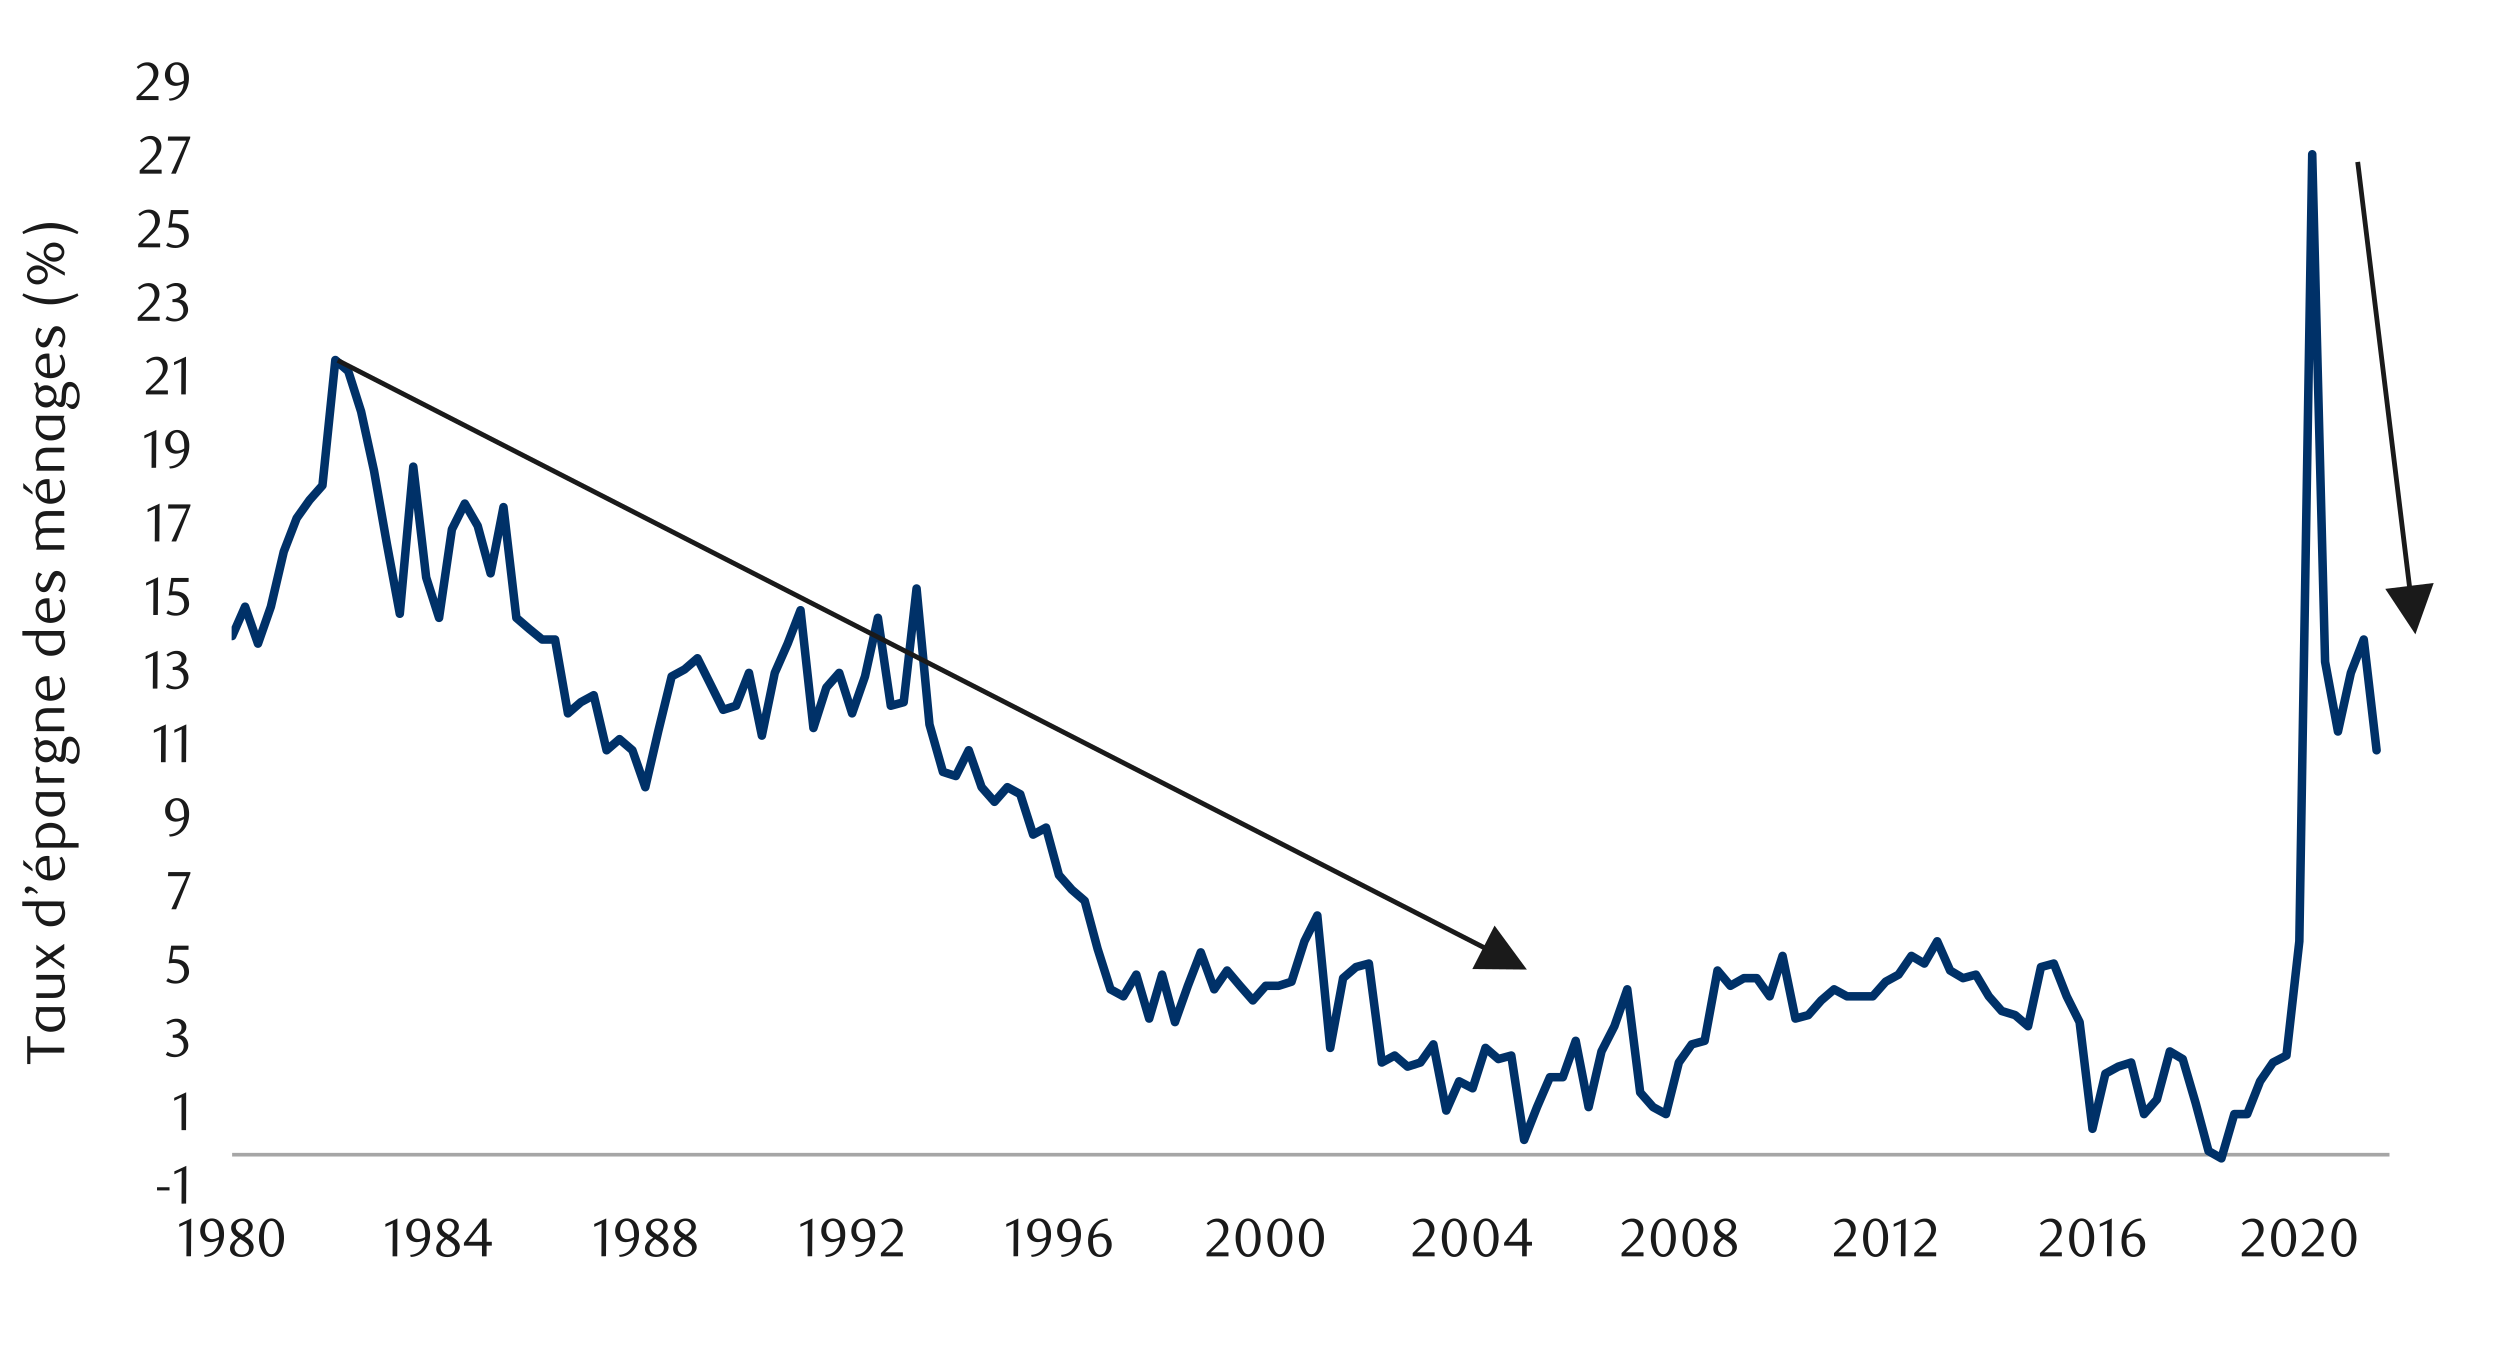 <svg id="Layer_1" data-name="Layer 1" xmlns="http://www.w3.org/2000/svg" xmlns:xlink="http://www.w3.org/1999/xlink" width="1460" height="790" viewBox="0 0 1460 790"><defs><style>.cls-1,.cls-2,.cls-4{fill:none;}.cls-2{stroke:#a6a6a6;stroke-width:2.14px;}.cls-2,.cls-4{stroke-linejoin:round;}.cls-3{clip-path:url(#clip-path);}.cls-4{stroke:#003168;stroke-linecap:round;stroke-width:4.99px;}.cls-5{clip-path:url(#clip-path-2);}.cls-6{fill:#1a1a1a;}</style><clipPath id="clip-path"><rect class="cls-1" x="135.27" y="51.16" width="1262.29" height="646.71"/></clipPath><clipPath id="clip-path-2"><rect class="cls-1" x="9.38" y="35.62" width="1441.25" height="718.76"/></clipPath></defs><line class="cls-2" x1="135.56" y1="674.35" x2="1395.46" y2="674.35"/><g class="cls-3"><polyline class="cls-4" points="-437.82 646.54 -430.35 665.69 -422.82 650.63 -415.29 629.09 -407.77 594.85 -400.24 609.91 -392.71 575.71 -384.84 596.91 -377.31 573.31 -369.78 594.85 -362.26 601.37 -354.73 586.31 -347.2 590.43 -339.67 603.43 -332.14 609.91 -324.62 607.85 -317.09 551.76 -309.56 603.43 -302.03 573.31 -294.51 571.25 -286.98 541.13 -279.45 528.13 -271.92 549.71 -264.39 532.59 -256.87 547.65 -249.34 543.19 -241.81 545.59 -234.28 573.31 -226.41 605.49 -218.88 551.76 -211.36 581.85 -203.83 588.37 -196.3 577.76 -188.77 596.91 -181.25 573.31 -173.72 581.85 -166.19 532.59 -158.66 584.25 -151.13 566.79 -143.61 556.19 -136.08 504.53 -128.55 554.13 -121.02 556.19 -113.5 562.71 -105.97 504.53 -98.44 519.59 -90.91 513.07 -83.38 491.87 -75.51 508.98 -67.99 474.41 -60.46 455.26 -52.93 423.09 -45.4 433.69 -37.88 483.32 -30.34 418.63 -22.82 377.94 -15.29 414.54 -7.76 399.48 -0.24 390.94 7.29 416.6 14.82 399.48 22.35 382.37 29.88 444.66 37.41 421.03 44.93 433.69 52.46 386.48 59.99 440.2 67.51 429.6 75.04 379.97 82.91 399.48 90.44 414.54 97.97 403.6 105.5 425.15 113.03 371.43 120.55 390.94 128.08 364.91 135.61 371.43 143.13 354.31 150.66 375.88 158.19 354.31 165.72 322.16 173.25 302.64 180.78 292.04 188.31 283.5 195.84 210.26 203.37 216.75 210.89 240.38 218.42 274.92 225.95 317.7 233.48 358.43 241.35 272.53 248.88 337.22 256.41 360.82 263.91 309.16 271.44 294.1 278.97 307.1 286.5 334.82 294.03 296.16 301.56 360.82 309.09 367.31 316.62 373.48 324.15 373.48 331.68 416.6 339.2 410.09 346.73 406 354.26 438.15 361.79 431.66 369.32 438.15 376.85 459.72 384.38 427.2 392.25 395.03 399.78 390.94 407.31 384.43 414.84 399.48 422.34 414.54 429.87 412.15 437.4 392.97 444.93 429.6 452.46 392.97 459.99 375.88 467.51 356.37 475.04 425.15 482.57 401.54 490.1 392.97 497.63 416.6 505.16 395.03 512.69 360.82 520.22 412.15 527.75 410.09 535.28 343.7 542.81 423.09 550.68 450.81 558.21 453.2 565.74 438.15 573.26 459.72 580.77 468.26 588.29 459.72 595.82 463.81 603.35 487.41 610.88 483.32 618.41 511.04 625.94 519.59 633.47 526.1 641 554.13 648.53 577.76 656.06 581.85 663.59 569.19 671.12 594.85 678.65 569.19 686.18 596.91 693.71 575.71 701.24 556.19 709.1 577.76 716.63 566.79 724.16 575.71 731.66 584.25 739.19 575.71 746.72 575.71 754.25 573.31 761.78 549.71 769.31 534.65 776.84 611.97 784.37 571.25 791.9 564.76 799.43 562.71 806.96 620.51 814.49 616.43 822.02 622.91 829.55 620.51 837.08 609.91 844.61 648.57 852.13 631.49 860 635.57 867.53 611.97 875.06 618.49 882.59 616.43 890.09 665.69 897.62 646.54 905.15 629.09 912.68 629.09 920.21 607.85 927.74 646.54 935.27 614.03 942.8 599.31 950.33 577.76 957.86 637.97 965.38 646.54 972.91 650.63 980.44 620.51 987.97 609.91 995.5 607.85 1003.03 566.79 1010.56 575.71 1018.43 571.25 1025.96 571.25 1033.49 581.85 1041.02 558.25 1048.52 594.85 1056.05 592.82 1063.58 584.25 1071.11 577.76 1078.64 581.85 1086.17 581.85 1093.69 581.85 1101.22 573.31 1108.75 569.19 1116.28 558.25 1123.81 562.71 1131.34 549.71 1138.87 566.79 1146.4 571.25 1153.93 569.19 1161.46 581.85 1168.99 590.43 1176.86 592.82 1184.39 599.31 1191.92 564.76 1199.42 562.71 1206.95 581.85 1214.48 596.91 1222.01 659.21 1229.54 627.03 1237.06 622.91 1244.59 620.51 1252.12 650.63 1259.65 642.09 1267.18 614.03 1274.71 618.49 1282.24 644.15 1289.77 672.21 1297.3 676.49 1304.83 650.63 1312.36 650.63 1319.89 631.49 1327.42 620.51 1335.29 616.43 1342.81 549.71 1350.34 90.1 1357.85 386.48 1365.37 427.2 1372.9 392.97 1380.43 373.48 1387.93 438.15"/></g><g class="cls-5"><path class="cls-6" d="M91.7,695.2v-1.85H99v1.85Z"/><path class="cls-6" d="M106,702.94l.1-19.16-4.28,2v-1.7l7-3.24-.12,22.06Z"/></g><g class="cls-5"><path class="cls-6" d="M106,660,106,640.8l-4.27,2.05v-1.7l7-3.25L108.66,660Z"/></g><g class="cls-5"><path class="cls-6" d="M104.86,604.56a5.6,5.6,0,0,1,2.11.58,5.37,5.37,0,0,1,1.62,1.29,6.08,6.08,0,0,1,1,1.84,6.63,6.63,0,0,1,.38,2.27,5.67,5.67,0,0,1-.66,2.69,7.35,7.35,0,0,1-1.76,2.17,8.41,8.41,0,0,1-2.55,1.45,9,9,0,0,1-3,.52,11.89,11.89,0,0,1-2.47-.27A10,10,0,0,1,96.83,616l1-1.79a8.4,8.4,0,0,0,4.91,1.61,4.38,4.38,0,0,0,1.7-.35,4.87,4.87,0,0,0,1.46-1,4.45,4.45,0,0,0,1-1.48,4.83,4.83,0,0,0,.38-1.94,5.73,5.73,0,0,0-.37-2.15,4.62,4.62,0,0,0-1-1.56,4,4,0,0,0-1.5-.94,5.35,5.35,0,0,0-1.84-.32h-1.67v-1.76a6.25,6.25,0,0,0,3.71-1.16A3.79,3.79,0,0,0,106,600a3,3,0,0,0-1-2.37,3.62,3.62,0,0,0-2.47-.91,6.52,6.52,0,0,0-2.33.4,10.33,10.33,0,0,0-2.27,1.21l-.75-1.2a14.12,14.12,0,0,1,2.86-1.6,7.82,7.82,0,0,1,3-.6,7.24,7.24,0,0,1,2.35.36,5.79,5.79,0,0,1,1.82,1,4.46,4.46,0,0,1,1.19,1.51,4.72,4.72,0,0,1,.12,3.65,4.66,4.66,0,0,1-.85,1.36,5.47,5.47,0,0,1-1.26,1A10.32,10.32,0,0,1,104.86,604.56Z"/></g><g class="cls-5"><path class="cls-6" d="M110.07,554.69h-8.75l-.82,5.51.7-.05h.69a10.85,10.85,0,0,1,4.14.69,7.18,7.18,0,0,1,2.61,1.76A6.17,6.17,0,0,1,110,565a8.8,8.8,0,0,1,.39,2.53,6.22,6.22,0,0,1-.64,2.85,6.78,6.78,0,0,1-1.73,2.17,7.79,7.79,0,0,1-2.52,1.38,9.12,9.12,0,0,1-3,.49,12.32,12.32,0,0,1-2.57-.27A10.8,10.8,0,0,1,97.1,573l1-1.79a8.28,8.28,0,0,0,4.88,1.6,4.22,4.22,0,0,0,1.68-.35,4.58,4.58,0,0,0,1.48-1,4.74,4.74,0,0,0,1.43-3.46,6.1,6.1,0,0,0-.56-2.79,4.74,4.74,0,0,0-1.47-1.71,5.49,5.49,0,0,0-2-.87,11.19,11.19,0,0,0-2.28-.24,13.74,13.74,0,0,0-1.44.08c-.47.06-.9.11-1.3.18l1.44-10.39h10.17Z"/></g><g class="cls-5"><path class="cls-6" d="M102.84,531h-2.77l8.8-19.31H98.08l.19-2.42H111.2v.85Z"/></g><g class="cls-5"><path class="cls-6" d="M98.73,487.26a9.62,9.62,0,0,0,2.87-.56,9.07,9.07,0,0,0,2.12-1.15,8.55,8.55,0,0,0,1.53-1.46,12.87,12.87,0,0,0,1-1.51,8.83,8.83,0,0,0,.75-2,11.2,11.2,0,0,0,.38-2.19,10.45,10.45,0,0,1-2.43,1.09,8.2,8.2,0,0,1-2.32.36,6.49,6.49,0,0,1-2.38-.44,5.61,5.61,0,0,1-2-1.28,5.8,5.8,0,0,1-1.32-2,7.35,7.35,0,0,1-.49-2.79,7.69,7.69,0,0,1,.58-3.08A7.13,7.13,0,0,1,98.64,468a6.53,6.53,0,0,1,2.17-1.42,6.89,6.89,0,0,1,2.52-.49,6.57,6.57,0,0,1,2.59.54,6.28,6.28,0,0,1,2.28,1.67,8.32,8.32,0,0,1,1.63,2.88,12.7,12.7,0,0,1,.61,4.13,15.53,15.53,0,0,1-.87,5.29,12.84,12.84,0,0,1-2.39,4.19,11.08,11.08,0,0,1-3.6,2.75,10.29,10.29,0,0,1-4.47,1Zm8.78-10.48c0-.23,0-.43,0-.59v-.6a23.7,23.7,0,0,0-.23-3,9.21,9.21,0,0,0-.65-2.3,5.06,5.06,0,0,0-1.52-2.14,3.2,3.2,0,0,0-2-.66,3,3,0,0,0-1.4.36,3.44,3.44,0,0,0-1.2,1.06,5.57,5.57,0,0,0-.84,1.65,7,7,0,0,0-.32,2.18,6,6,0,0,0,1.17,4,3.81,3.81,0,0,0,3,1.34A7.57,7.57,0,0,0,107.51,476.78Z"/></g><g class="cls-5"><path class="cls-6" d="M94,445.14,94.13,426l-4.28,2v-1.7l7-3.24-.12,22.06Z"/><path class="cls-6" d="M106,445.14l.09-19.17-4.28,2v-1.7l7-3.24-.13,22.06Z"/></g><g class="cls-5"><path class="cls-6" d="M89.23,402.16l.1-19.16-4.28,2v-1.7l7-3.24-.12,22.06Z"/><path class="cls-6" d="M104.9,389.73a5.55,5.55,0,0,1,2.11.58,5.37,5.37,0,0,1,1.62,1.29,6.1,6.1,0,0,1,1.06,1.84,6.67,6.67,0,0,1,.38,2.27,5.67,5.67,0,0,1-.67,2.69,7.19,7.19,0,0,1-1.76,2.17,8.18,8.18,0,0,1-2.55,1.45,8.67,8.67,0,0,1-3,.52,12,12,0,0,1-2.47-.27,10.13,10.13,0,0,1-2.75-1.08l.94-1.8a8.42,8.42,0,0,0,4.91,1.61,4.31,4.31,0,0,0,1.7-.35,4.91,4.91,0,0,0,1.47-1,4.45,4.45,0,0,0,1-1.48,4.82,4.82,0,0,0,.38-1.93,5.75,5.75,0,0,0-.38-2.16,4.46,4.46,0,0,0-1-1.56,4.19,4.19,0,0,0-1.5-.94,5.35,5.35,0,0,0-1.84-.32h-1.67v-1.76a6.25,6.25,0,0,0,3.71-1.16,3.79,3.79,0,0,0,1.45-3.21,3,3,0,0,0-1-2.36,3.6,3.6,0,0,0-2.47-.92,6.74,6.74,0,0,0-2.33.4A10.11,10.11,0,0,0,98,383.5l-.75-1.2a14.34,14.34,0,0,1,2.86-1.6,7.79,7.79,0,0,1,3-.6,7.29,7.29,0,0,1,2.35.36,5.79,5.79,0,0,1,1.82,1,4.46,4.46,0,0,1,1.19,1.51,4.72,4.72,0,0,1,.12,3.65,4.88,4.88,0,0,1-.85,1.36,5.22,5.22,0,0,1-1.26,1A10.44,10.44,0,0,1,104.9,389.73Z"/></g><g class="cls-5"><path class="cls-6" d="M89.5,359.18,89.6,340l-4.28,2v-1.69l7-3.25-.13,22.06Z"/><path class="cls-6" d="M110.12,339.86h-8.75l-.82,5.51.69-.05h.69a10.78,10.78,0,0,1,4.14.69,7.18,7.18,0,0,1,2.61,1.76,6.33,6.33,0,0,1,1.36,2.38,8.8,8.8,0,0,1,.39,2.53,6.22,6.22,0,0,1-.64,2.85,6.78,6.78,0,0,1-1.73,2.17,7.9,7.9,0,0,1-2.52,1.38,9.18,9.18,0,0,1-3,.49,12.3,12.3,0,0,1-2.56-.27,10.8,10.8,0,0,1-2.82-1.08l1-1.79A8.25,8.25,0,0,0,103,358a4.23,4.23,0,0,0,1.69-.35,4.69,4.69,0,0,0,1.48-1,5,5,0,0,0,1-1.51,4.78,4.78,0,0,0,.39-1.95,6,6,0,0,0-.57-2.79,4.72,4.72,0,0,0-1.46-1.71,5.46,5.46,0,0,0-2-.87,11,11,0,0,0-2.28-.24,13.55,13.55,0,0,0-1.43.08c-.47.06-.91.11-1.31.18L100,337.5h10.17Z"/></g><g class="cls-5"><path class="cls-6" d="M90.38,316.21l.1-19.17-4.28,2v-1.7l7-3.24-.13,22.06Z"/><path class="cls-6" d="M102.88,316.21h-2.77L108.89,297H98.13l.18-2.43h12.91v.85Z"/></g><g class="cls-5"><path class="cls-6" d="M88.5,273.23,88.59,254l-4.29,2v-1.7l7-3.25-.13,22.11Z"/><path class="cls-6" d="M98.81,272.38a9.25,9.25,0,0,0,2.87-.57,8.61,8.61,0,0,0,2.13-1.15,8.26,8.26,0,0,0,1.53-1.47,11.1,11.1,0,0,0,1-1.51,8.19,8.19,0,0,0,.76-2,12,12,0,0,0,.38-2.19,10.88,10.88,0,0,1-2.43,1.09,8.33,8.33,0,0,1-2.34.36,6.53,6.53,0,0,1-2.38-.44,5.8,5.8,0,0,1-2-1.28,6.11,6.11,0,0,1-1.33-2.05,7.55,7.55,0,0,1-.49-2.79,7.71,7.71,0,0,1,.59-3.09A7.07,7.07,0,0,1,98.72,253a6.53,6.53,0,0,1,2.17-1.42,6.9,6.9,0,0,1,2.53-.49,6.62,6.62,0,0,1,2.6.54,6.4,6.4,0,0,1,2.29,1.67,8.62,8.62,0,0,1,1.62,2.89,12.5,12.5,0,0,1,.61,4.14,15.59,15.59,0,0,1-.86,5.3,13.1,13.1,0,0,1-2.4,4.2,11.18,11.18,0,0,1-3.61,2.76,10.3,10.3,0,0,1-4.48,1Zm8.8-10.5q0-.35,0-.6v-.6a23.73,23.73,0,0,0-.23-3,9.21,9.21,0,0,0-.65-2.3,5.26,5.26,0,0,0-1.52-2.15,3.22,3.22,0,0,0-2-.66,3,3,0,0,0-1.41.36,3.86,3.86,0,0,0-1.2,1.06,5.63,5.63,0,0,0-.84,1.66,7,7,0,0,0-.31,2.19,6,6,0,0,0,1.17,4,3.82,3.82,0,0,0,3,1.34A7.64,7.64,0,0,0,107.61,261.88Z"/></g><g class="cls-5"><path class="cls-6" d="M85.21,230.34v-1.89l4.16-4.12a40.35,40.35,0,0,0,4.17-4.71,7.07,7.07,0,0,0,1.56-4.2,7,7,0,0,0-.3-2.09,5.35,5.35,0,0,0-.84-1.67,3.72,3.72,0,0,0-1.3-1.1,3.85,3.85,0,0,0-1.75-.39,5.87,5.87,0,0,0-2.55.55,7.6,7.6,0,0,0-2.11,1.46l-.91-1.13a12.39,12.39,0,0,1,3-2.06,8,8,0,0,1,3.34-.68,6.47,6.47,0,0,1,2.42.45A6,6,0,0,1,97.44,212a6.34,6.34,0,0,1,.49,2.53,7.11,7.11,0,0,1-.55,2.75A12.91,12.91,0,0,1,96,219.75a17.4,17.4,0,0,1-1.69,2.05c-.6.62-1.14,1.15-1.63,1.59l-5,4.62H98.05v2.33Z"/><path class="cls-6" d="M105.83,230.34l.09-19.17-4.28,2.05v-1.7l7-3.24-.13,22.06Z"/></g><g class="cls-5"><path class="cls-6" d="M80.41,187.36v-1.89l4.15-4.12a39.32,39.32,0,0,0,4.17-4.7,7.12,7.12,0,0,0,1.56-4.21,7,7,0,0,0-.3-2.09,5.44,5.44,0,0,0-.83-1.67,3.86,3.86,0,0,0-1.31-1.1,3.78,3.78,0,0,0-1.74-.39,5.81,5.81,0,0,0-2.55.55,8,8,0,0,0-2.11,1.46l-.91-1.13a12.3,12.3,0,0,1,3-2.06,7.89,7.89,0,0,1,3.33-.68,6.37,6.37,0,0,1,2.43.46,6,6,0,0,1,3.32,3.27,6.45,6.45,0,0,1,.48,2.53,6.88,6.88,0,0,1-.55,2.74,12.57,12.57,0,0,1-1.35,2.44,17.41,17.41,0,0,1-1.7,2.06c-.6.62-1.14,1.15-1.62,1.58l-5,4.62H93.25v2.33Z"/><path class="cls-6" d="M104.74,174.93a5.6,5.6,0,0,1,2.11.58,5.5,5.5,0,0,1,1.62,1.29,6,6,0,0,1,1,1.85,6.58,6.58,0,0,1,.38,2.26,5.64,5.64,0,0,1-.66,2.69,7.35,7.35,0,0,1-1.76,2.17,8.41,8.41,0,0,1-2.55,1.45,8.75,8.75,0,0,1-3,.52,11.89,11.89,0,0,1-2.47-.27,10.31,10.31,0,0,1-2.76-1.08l1-1.8a8.4,8.4,0,0,0,4.91,1.61,4.3,4.3,0,0,0,1.69-.35,4.79,4.79,0,0,0,1.47-1,4.45,4.45,0,0,0,1-1.48,4.78,4.78,0,0,0,.38-1.93,6,6,0,0,0-.37-2.16,4.62,4.62,0,0,0-1-1.56,4,4,0,0,0-1.5-.94,5.35,5.35,0,0,0-1.84-.32h-1.67v-1.76a6.25,6.25,0,0,0,3.71-1.16,3.79,3.79,0,0,0,1.45-3.21,3,3,0,0,0-1-2.36,3.58,3.58,0,0,0-2.47-.92,6.74,6.74,0,0,0-2.33.4,10.33,10.33,0,0,0-2.27,1.21l-.75-1.2a14.62,14.62,0,0,1,2.86-1.6,7.82,7.82,0,0,1,3-.6,7.24,7.24,0,0,1,2.35.36,5.79,5.79,0,0,1,1.82,1,4.4,4.4,0,0,1,1.19,1.52,4.3,4.3,0,0,1,.43,2,4.4,4.4,0,0,1-.31,1.7,4.74,4.74,0,0,1-.85,1.35,5.22,5.22,0,0,1-1.26,1A10.32,10.32,0,0,1,104.74,174.93Z"/></g><g class="cls-5"><path class="cls-6" d="M80.68,144.39V142.5l4.15-4.13a40.34,40.34,0,0,0,4.17-4.7,7.11,7.11,0,0,0,1.56-4.2,6.94,6.94,0,0,0-.3-2.09,5.55,5.55,0,0,0-.83-1.67,3.75,3.75,0,0,0-1.31-1.1,3.66,3.66,0,0,0-1.74-.4,6,6,0,0,0-2.55.55,7.85,7.85,0,0,0-2.11,1.47l-.91-1.14a12.24,12.24,0,0,1,3-2,7.74,7.74,0,0,1,3.33-.68,6.56,6.56,0,0,1,2.43.45,6.11,6.11,0,0,1,2,1.29,6.24,6.24,0,0,1,1.34,2,6.48,6.48,0,0,1,.48,2.53,7,7,0,0,1-.55,2.75,12.49,12.49,0,0,1-1.35,2.43,17.58,17.58,0,0,1-1.7,2.06q-.9.93-1.62,1.59l-5,4.62H93.52v2.33Z"/><path class="cls-6" d="M110,125.06H101.2l-.82,5.51.69,0h.7a10.76,10.76,0,0,1,4.13.69,7.22,7.22,0,0,1,2.62,1.76,6.24,6.24,0,0,1,1.35,2.38,8.8,8.8,0,0,1,.39,2.53,6.22,6.22,0,0,1-.64,2.85,6.78,6.78,0,0,1-1.73,2.17,8.12,8.12,0,0,1-2.52,1.39,9.44,9.44,0,0,1-3,.48,13,13,0,0,1-2.56-.26A10.87,10.87,0,0,1,97,143.41l1-1.79a8.25,8.25,0,0,0,4.87,1.6,4.23,4.23,0,0,0,1.69-.35,4.69,4.69,0,0,0,1.48-1,5,5,0,0,0,1-1.51,4.78,4.78,0,0,0,.39-1.95,6,6,0,0,0-.57-2.79,4.62,4.62,0,0,0-1.46-1.71,5.46,5.46,0,0,0-2.05-.87,11,11,0,0,0-2.28-.23,13.56,13.56,0,0,0-1.43.07c-.47.06-.91.11-1.31.18l1.45-10.39H110Z"/></g><g class="cls-5"><path class="cls-6" d="M81.56,101.41V99.52l4.15-4.12a38.57,38.57,0,0,0,4.17-4.71,7.07,7.07,0,0,0,1.56-4.2,7,7,0,0,0-.3-2.09,5.33,5.33,0,0,0-.83-1.67,3.69,3.69,0,0,0-3-1.49,5.81,5.81,0,0,0-2.55.55,7.6,7.6,0,0,0-2.11,1.46l-.91-1.13a12,12,0,0,1,3-2.06A7.93,7.93,0,0,1,88,79.38a6.56,6.56,0,0,1,2.43.45,6.27,6.27,0,0,1,2,1.29,6.19,6.19,0,0,1,1.34,2,6.52,6.52,0,0,1,.48,2.53,6.93,6.93,0,0,1-.55,2.75,12.34,12.34,0,0,1-1.35,2.44,16.53,16.53,0,0,1-1.7,2.05q-.9.93-1.62,1.59l-5,4.62H94.4v2.33Z"/><path class="cls-6" d="M102.71,101.41H99.94l8.78-19.26H98l.19-2.42h12.9v.85Z"/></g><g class="cls-5"><path class="cls-6" d="M79.73,58.43V56.54l4.16-4.12a41.17,41.17,0,0,0,4.17-4.7,7.16,7.16,0,0,0,1.55-4.2,7,7,0,0,0-.3-2.1,5.23,5.23,0,0,0-.83-1.67,3.86,3.86,0,0,0-1.31-1.1,3.78,3.78,0,0,0-1.74-.39,5.81,5.81,0,0,0-2.55.55,8,8,0,0,0-2.11,1.46l-.91-1.13a12.48,12.48,0,0,1,3-2.06,8,8,0,0,1,3.33-.68,6.33,6.33,0,0,1,2.43.46A6,6,0,0,1,92,40.13a6.45,6.45,0,0,1,.49,2.53,7.06,7.06,0,0,1-.55,2.74,12.61,12.61,0,0,1-1.36,2.44,17.41,17.41,0,0,1-1.7,2.06c-.59.62-1.14,1.15-1.62,1.58l-5,4.62H92.57v2.33Z"/><path class="cls-6" d="M98.61,57.58a9.56,9.56,0,0,0,2.87-.56,8.87,8.87,0,0,0,2.12-1.15,8.26,8.26,0,0,0,1.53-1.47,10.52,10.52,0,0,0,1-1.51,8.74,8.74,0,0,0,.75-2,11.2,11.2,0,0,0,.38-2.19,10.81,10.81,0,0,1-2.42,1.09,8.32,8.32,0,0,1-2.33.36,6.53,6.53,0,0,1-2.38-.44,5.8,5.8,0,0,1-2-1.28,6,6,0,0,1-1.32-2,7.35,7.35,0,0,1-.49-2.79A7.87,7.87,0,0,1,97,40.56a7,7,0,0,1,1.53-2.28,6.38,6.38,0,0,1,2.17-1.42,6.62,6.62,0,0,1,5.12,0,6.25,6.25,0,0,1,2.28,1.66,8.67,8.67,0,0,1,1.62,2.88,12.54,12.54,0,0,1,.61,4.14,15.82,15.82,0,0,1-.86,5.29,13,13,0,0,1-2.4,4.19,10.88,10.88,0,0,1-3.6,2.75,10.23,10.23,0,0,1-4.47,1ZM107.4,47.1q0-.35,0-.6v-.59a21.76,21.76,0,0,0-.24-3,8.7,8.7,0,0,0-.65-2.3A5.05,5.05,0,0,0,105,38.45a3.22,3.22,0,0,0-2-.66,3,3,0,0,0-1.41.36,3.7,3.7,0,0,0-1.2,1.05,5.75,5.75,0,0,0-.84,1.66A7,7,0,0,0,99.31,43a6,6,0,0,0,1.17,4,3.8,3.8,0,0,0,3,1.33A7.67,7.67,0,0,0,107.4,47.1Z"/></g><g class="cls-5"><path class="cls-6" d="M108.86,733.68l.1-19.17-4.28,2v-1.7l7-3.24-.12,22.06Z"/><path class="cls-6" d="M119.15,732.83a9.31,9.31,0,0,0,2.87-.57,8.7,8.7,0,0,0,2.12-1.14,8.26,8.26,0,0,0,1.53-1.47,11,11,0,0,0,1-1.51,8.19,8.19,0,0,0,.76-2,11.77,11.77,0,0,0,.38-2.18,10.4,10.4,0,0,1-2.43,1.08,8.24,8.24,0,0,1-2.33.37,6.28,6.28,0,0,1-2.37-.45,5.44,5.44,0,0,1-1.95-1.27,5.94,5.94,0,0,1-1.32-2.05,7.26,7.26,0,0,1-.49-2.78,7.77,7.77,0,0,1,.58-3.09,7.13,7.13,0,0,1,1.53-2.28,6.35,6.35,0,0,1,2.17-1.41,6.66,6.66,0,0,1,5.11,0,6.4,6.4,0,0,1,2.28,1.67,8.51,8.51,0,0,1,1.63,2.88,12.81,12.81,0,0,1,.61,4.14,15.57,15.57,0,0,1-.87,5.29,12.8,12.8,0,0,1-2.39,4.18,11,11,0,0,1-3.6,2.76,10.29,10.29,0,0,1-4.47,1Zm8.78-10.48q0-.35,0-.6v-.59a23.73,23.73,0,0,0-.23-3,9.13,9.13,0,0,0-.65-2.29,5.06,5.06,0,0,0-1.52-2.14,3.2,3.2,0,0,0-2-.66,3,3,0,0,0-1.4.36,3.51,3.51,0,0,0-1.2,1.05,5.57,5.57,0,0,0-.84,1.65,7,7,0,0,0-.32,2.19,5.93,5.93,0,0,0,1.17,4,3.78,3.78,0,0,0,3,1.34A7.64,7.64,0,0,0,127.93,722.35Z"/><path class="cls-6" d="M139.12,722.82c-.43-.27-.9-.57-1.39-.91a6.92,6.92,0,0,1-1.35-1.2,6.18,6.18,0,0,1-1-1.59A5.07,5.07,0,0,1,135,717a4.21,4.21,0,0,1,.55-2.11,5.94,5.94,0,0,1,1.47-1.7,7.59,7.59,0,0,1,2.1-1.15,7.32,7.32,0,0,1,2.47-.42,8,8,0,0,1,2.35.33,5.76,5.76,0,0,1,1.9,1,4.72,4.72,0,0,1,1.27,1.51,4.08,4.08,0,0,1,.48,2,4.17,4.17,0,0,1-.37,1.8,5.28,5.28,0,0,1-1,1.43,8.39,8.39,0,0,1-1.47,1.19c-.56.37-1.15.73-1.76,1.09l.62.38,1.64,1.08a8.43,8.43,0,0,1,1.46,1.26,6.36,6.36,0,0,1,1,1.59,4.87,4.87,0,0,1,.41,2,4.64,4.64,0,0,1-.57,2.22,6.13,6.13,0,0,1-1.54,1.84,8,8,0,0,1-2.31,1.26,8.64,8.64,0,0,1-2.87.47,10.13,10.13,0,0,1-2.5-.3,6.48,6.48,0,0,1-2.07-.91,4.55,4.55,0,0,1-1.41-1.55,4.25,4.25,0,0,1-.52-2.15,5,5,0,0,1,.5-2.27,7.46,7.46,0,0,1,1.24-1.73,9.87,9.87,0,0,1,1.56-1.3C138.19,723.48,138.69,723.14,139.12,722.82Zm1.12.82A13.31,13.31,0,0,0,139,724.7a7.67,7.67,0,0,0-1,1.24,6.1,6.1,0,0,0-.73,1.38,4.17,4.17,0,0,0-.27,1.45,4.06,4.06,0,0,0,.27,1.46,3.59,3.59,0,0,0,.79,1.26,3.5,3.5,0,0,0,1.29.87,4.76,4.76,0,0,0,1.81.31,4.85,4.85,0,0,0,1.82-.31,3.88,3.88,0,0,0,1.34-.87,3.39,3.39,0,0,0,.82-1.26,4.06,4.06,0,0,0,.27-1.46,3.5,3.5,0,0,0-1.36-2.58c-.31-.27-.64-.53-1-.79s-.69-.48-1-.7l-1-.6Zm1.54-2.55a7.89,7.89,0,0,0,1.21-.83,6.69,6.69,0,0,0,1-1.09,5.68,5.68,0,0,0,.72-1.26,3.62,3.62,0,0,0-.48-3.58,3.42,3.42,0,0,0-1.15-.93,3.89,3.89,0,0,0-4.24.64,3.44,3.44,0,0,0-1.1,2.65,2.73,2.73,0,0,0,.32,1.33,4.85,4.85,0,0,0,.8,1.09A5.93,5.93,0,0,0,140,720c.42.27.84.54,1.26.79Z"/><path class="cls-6" d="M165.85,722.87a17.26,17.26,0,0,1-.55,4.51,11.91,11.91,0,0,1-1.53,3.54,7.57,7.57,0,0,1-2.33,2.32,5.47,5.47,0,0,1-2.93.82,5.27,5.27,0,0,1-2.89-.84,7.67,7.67,0,0,1-2.3-2.31,12.54,12.54,0,0,1-1.52-3.53,17.57,17.57,0,0,1-.55-4.48,18,18,0,0,1,.55-4.54,12.93,12.93,0,0,1,1.51-3.59,7.36,7.36,0,0,1,2.29-2.35,5.55,5.55,0,0,1,5.84,0,7.68,7.68,0,0,1,2.33,2.35,12.05,12.05,0,0,1,1.53,3.58A17.33,17.33,0,0,1,165.85,722.87Zm-2.89,0a25.88,25.88,0,0,0-.28-3.87,13.54,13.54,0,0,0-.84-3.12,5.62,5.62,0,0,0-1.37-2.06,2.77,2.77,0,0,0-1.92-.74,2.8,2.8,0,0,0-1.92.74,5.7,5.7,0,0,0-1.37,2,13.7,13.7,0,0,0-.83,3.08,26.68,26.68,0,0,0,0,7.71,12.69,12.69,0,0,0,.85,3.08,5.73,5.73,0,0,0,1.39,2.05,2.72,2.72,0,0,0,1.88.74,2.81,2.81,0,0,0,1.91-.74,5.59,5.59,0,0,0,1.38-2.05,13.27,13.27,0,0,0,.84-3.06A25.25,25.25,0,0,0,163,722.92Z"/></g><g class="cls-5"><path class="cls-6" d="M229.26,733.68l.09-19.17-4.28,2v-1.7l7-3.24L232,733.68Z"/><path class="cls-6" d="M239.55,732.83a9.24,9.24,0,0,0,2.86-.57,8.2,8.2,0,0,0,3.65-2.61,11.1,11.1,0,0,0,1-1.51,8.63,8.63,0,0,0,.76-2,10.93,10.93,0,0,0,.37-2.18,10.16,10.16,0,0,1-2.42,1.08,8.3,8.3,0,0,1-2.33.37,6.25,6.25,0,0,1-2.37-.45,5.57,5.57,0,0,1-2-1.27,6.24,6.24,0,0,1-1.32-2.05,7.46,7.46,0,0,1-.49-2.78,7.77,7.77,0,0,1,.59-3.09,7,7,0,0,1,1.52-2.28,6.45,6.45,0,0,1,2.17-1.41,6.69,6.69,0,0,1,2.52-.49,6.79,6.79,0,0,1,2.6.53,6.4,6.4,0,0,1,2.28,1.67,8.67,8.67,0,0,1,1.62,2.88,12.54,12.54,0,0,1,.61,4.14,15.57,15.57,0,0,1-.86,5.29,13,13,0,0,1-2.39,4.18,10.91,10.91,0,0,1-3.61,2.76,10.21,10.21,0,0,1-4.46,1Zm8.78-10.48q0-.35,0-.6v-.59a21.92,21.92,0,0,0-.24-3,8.74,8.74,0,0,0-.64-2.29A5.15,5.15,0,0,0,246,713.7a3.2,3.2,0,0,0-2-.66,3,3,0,0,0-1.41.36,3.7,3.7,0,0,0-1.2,1.05,5.8,5.8,0,0,0-.83,1.65,7,7,0,0,0-.32,2.19,5.93,5.93,0,0,0,1.17,4,3.78,3.78,0,0,0,3,1.34A7.64,7.64,0,0,0,248.33,722.35Z"/><path class="cls-6" d="M259.52,722.82c-.44-.27-.9-.57-1.4-.91a6.92,6.92,0,0,1-1.35-1.2,6.77,6.77,0,0,1-1-1.59,5.08,5.08,0,0,1-.4-2.12,4.21,4.21,0,0,1,.55-2.11,5.94,5.94,0,0,1,1.47-1.7,7.53,7.53,0,0,1,2.09-1.15,7.38,7.38,0,0,1,2.48-.42,8.09,8.09,0,0,1,2.35.33,5.62,5.62,0,0,1,1.89,1,4.63,4.63,0,0,1,1.28,1.51,4.08,4.08,0,0,1,.48,2,4.32,4.32,0,0,1-.37,1.8,5.31,5.31,0,0,1-1,1.43,8,8,0,0,1-1.46,1.19c-.56.37-1.15.73-1.77,1.09l.63.38,1.63,1.08a8.07,8.07,0,0,1,1.46,1.26,6.1,6.1,0,0,1,1.05,1.59,5,5,0,0,1-.15,4.27,6.13,6.13,0,0,1-1.54,1.84,8,8,0,0,1-2.31,1.26,8.68,8.68,0,0,1-2.87.47,10.13,10.13,0,0,1-2.5-.3,6.48,6.48,0,0,1-2.07-.91,4.45,4.45,0,0,1-1.41-1.55,4.25,4.25,0,0,1-.52-2.15,5,5,0,0,1,.5-2.27,7.46,7.46,0,0,1,1.24-1.73,9.44,9.44,0,0,1,1.56-1.3C258.59,723.48,259.08,723.14,259.52,722.82Zm1.11.82a12,12,0,0,0-1.22,1.06,8.28,8.28,0,0,0-1.06,1.24,6.49,6.49,0,0,0-.72,1.38,4.17,4.17,0,0,0-.27,1.45,4.06,4.06,0,0,0,.27,1.46,3.59,3.59,0,0,0,.79,1.26,3.5,3.5,0,0,0,1.29.87,4.71,4.71,0,0,0,1.8.31,4.87,4.87,0,0,0,1.83-.31,4,4,0,0,0,1.34-.87,3.52,3.52,0,0,0,.82-1.26,4.28,4.28,0,0,0,.26-1.46,3.52,3.52,0,0,0-1.35-2.58c-.31-.27-.64-.53-1-.79s-.69-.48-1-.7l-1-.6Zm1.55-2.55a7.89,7.89,0,0,0,1.21-.83,7.14,7.14,0,0,0,1-1.09,5.68,5.68,0,0,0,.72-1.26,3.61,3.61,0,0,0,.27-1.38,3.54,3.54,0,0,0-.76-2.2,3.23,3.23,0,0,0-1.15-.93,3.88,3.88,0,0,0-4.23.64,3.44,3.44,0,0,0-1.1,2.65,2.72,2.72,0,0,0,.31,1.33,4.9,4.9,0,0,0,.81,1.09,5.86,5.86,0,0,0,1.11.91c.42.27.84.54,1.26.79Z"/><path class="cls-6" d="M284.17,727.48v6.2h-2.7v-6.2H270.92v-1.7l11-14.16h2.29v13.59h3v2.27Zm-2.7-12.59-8,10.32h8Z"/></g><g class="cls-5"><path class="cls-6" d="M351.22,733.68l.1-19.17-4.28,2v-1.7l7-3.24-.12,22.06Z"/><path class="cls-6" d="M361.51,732.83a9.31,9.31,0,0,0,2.87-.57,8.7,8.7,0,0,0,2.12-1.14,8.26,8.26,0,0,0,1.53-1.47,12.09,12.09,0,0,0,1-1.51,8.65,8.65,0,0,0,.75-2,11,11,0,0,0,.38-2.18,10.52,10.52,0,0,1-2.42,1.08,8.35,8.35,0,0,1-2.33.37,6.3,6.3,0,0,1-2.38-.45,5.53,5.53,0,0,1-1.95-1.27,5.94,5.94,0,0,1-1.32-2.05,7.26,7.26,0,0,1-.49-2.78,7.77,7.77,0,0,1,.58-3.09,7.13,7.13,0,0,1,1.53-2.28,6.35,6.35,0,0,1,2.17-1.41,6.66,6.66,0,0,1,5.11,0,6.52,6.52,0,0,1,2.29,1.67,8.67,8.67,0,0,1,1.62,2.88,12.54,12.54,0,0,1,.61,4.14,15.57,15.57,0,0,1-.87,5.29,12.8,12.8,0,0,1-2.39,4.18,11,11,0,0,1-3.6,2.76,10.29,10.29,0,0,1-4.47,1Zm8.78-10.48q0-.35,0-.6v-.59a23.73,23.73,0,0,0-.23-3,9.13,9.13,0,0,0-.65-2.29,5.06,5.06,0,0,0-1.52-2.14,3.2,3.2,0,0,0-2-.66,3,3,0,0,0-1.4.36,3.7,3.7,0,0,0-1.2,1.05,5.57,5.57,0,0,0-.84,1.65,7,7,0,0,0-.31,2.19,5.93,5.93,0,0,0,1.16,4,3.79,3.79,0,0,0,3,1.34A7.61,7.61,0,0,0,370.29,722.35Z"/><path class="cls-6" d="M381.49,722.82c-.44-.27-.91-.57-1.4-.91a6.92,6.92,0,0,1-1.35-1.2,6.18,6.18,0,0,1-1-1.59,5.07,5.07,0,0,1-.41-2.12,4.31,4.31,0,0,1,.55-2.11,5.94,5.94,0,0,1,1.47-1.7,7.59,7.59,0,0,1,2.1-1.15,7.34,7.34,0,0,1,2.48-.42,8.09,8.09,0,0,1,2.35.33,5.81,5.81,0,0,1,1.89,1,4.89,4.89,0,0,1,1.28,1.51,4.48,4.48,0,0,1,.1,3.78,5.28,5.28,0,0,1-1,1.43,8,8,0,0,1-1.47,1.19c-.56.37-1.15.73-1.76,1.09l.62.38,1.64,1.08a8.43,8.43,0,0,1,1.46,1.26,6.1,6.1,0,0,1,1,1.59,4.87,4.87,0,0,1,.41,2,4.64,4.64,0,0,1-.57,2.22,6,6,0,0,1-1.54,1.84,7.93,7.93,0,0,1-2.3,1.26,8.7,8.7,0,0,1-2.88.47,10,10,0,0,1-2.49-.3,6.44,6.44,0,0,1-2.08-.91,4.65,4.65,0,0,1-1.41-1.55,4.36,4.36,0,0,1-.52-2.15,4.84,4.84,0,0,1,.51-2.27,6.91,6.91,0,0,1,1.24-1.73,9.81,9.81,0,0,1,1.55-1.3C380.55,723.48,381.05,723.14,381.49,722.82Zm1.11.82a13.31,13.31,0,0,0-1.23,1.06,7.67,7.67,0,0,0-1.05,1.24,6.1,6.1,0,0,0-.73,1.38,4.15,4.15,0,0,0-.26,1.45,4.05,4.05,0,0,0,.26,1.46,3.59,3.59,0,0,0,.79,1.26,3.67,3.67,0,0,0,1.29.87,4.76,4.76,0,0,0,1.81.31,4.85,4.85,0,0,0,1.82-.31,3.88,3.88,0,0,0,1.34-.87,3.39,3.39,0,0,0,.82-1.26,4.06,4.06,0,0,0,.27-1.46,3.52,3.52,0,0,0-1.35-2.58c-.32-.27-.65-.53-1-.79s-.69-.48-1-.7l-1-.6Zm1.54-2.55a7.89,7.89,0,0,0,1.21-.83,6.69,6.69,0,0,0,1-1.09,5.31,5.31,0,0,0,.72-1.26,3.62,3.62,0,0,0-.48-3.58,3.42,3.42,0,0,0-1.15-.93,3.88,3.88,0,0,0-4.23.64,3.41,3.41,0,0,0-1.11,2.65,2.73,2.73,0,0,0,.32,1.33,5.17,5.17,0,0,0,.8,1.09,6.27,6.27,0,0,0,1.12.91c.42.27.84.54,1.26.79Z"/><path class="cls-6" d="M397.91,722.82c-.44-.27-.9-.57-1.39-.91a6.92,6.92,0,0,1-1.35-1.2,6.18,6.18,0,0,1-1-1.59,5.07,5.07,0,0,1-.41-2.12,4.21,4.21,0,0,1,.55-2.11,5.94,5.94,0,0,1,1.47-1.7,7.59,7.59,0,0,1,2.1-1.15,7.32,7.32,0,0,1,2.47-.42,8,8,0,0,1,2.35.33,5.76,5.76,0,0,1,1.9,1,4.72,4.72,0,0,1,1.27,1.51,4.08,4.08,0,0,1,.48,2,4.17,4.17,0,0,1-.37,1.8,5.28,5.28,0,0,1-1,1.43,8.39,8.39,0,0,1-1.47,1.19c-.56.37-1.15.73-1.76,1.09l.62.38,1.64,1.08a8.43,8.43,0,0,1,1.46,1.26,6.36,6.36,0,0,1,1,1.59,4.87,4.87,0,0,1,.41,2,4.64,4.64,0,0,1-.57,2.22,6.13,6.13,0,0,1-1.54,1.84,8,8,0,0,1-2.31,1.26,8.64,8.64,0,0,1-2.87.47,10.13,10.13,0,0,1-2.5-.3,6.48,6.48,0,0,1-2.07-.91,4.55,4.55,0,0,1-1.41-1.55,4.25,4.25,0,0,1-.52-2.15,5,5,0,0,1,.5-2.27,7.46,7.46,0,0,1,1.24-1.73,9.87,9.87,0,0,1,1.56-1.3C397,723.48,397.47,723.14,397.91,722.82Zm1.12.82a13.31,13.31,0,0,0-1.23,1.06,7.67,7.67,0,0,0-1.05,1.24,6.1,6.1,0,0,0-.73,1.38,4.17,4.17,0,0,0-.27,1.45,4.06,4.06,0,0,0,.27,1.46,3.59,3.59,0,0,0,.79,1.26,3.5,3.5,0,0,0,1.29.87,4.76,4.76,0,0,0,1.81.31,4.85,4.85,0,0,0,1.82-.31,3.88,3.88,0,0,0,1.34-.87,3.39,3.39,0,0,0,.82-1.26,4.06,4.06,0,0,0,.27-1.46,3.5,3.5,0,0,0-1.36-2.58c-.31-.27-.64-.53-1-.79s-.69-.48-1-.7l-1-.6Zm1.54-2.55a7.89,7.89,0,0,0,1.21-.83,7.14,7.14,0,0,0,1-1.09,5.68,5.68,0,0,0,.72-1.26,3.61,3.61,0,0,0,.27-1.38,3.54,3.54,0,0,0-.76-2.2,3.29,3.29,0,0,0-1.14-.93,3.89,3.89,0,0,0-4.24.64,3.44,3.44,0,0,0-1.1,2.65,2.73,2.73,0,0,0,.32,1.33,4.85,4.85,0,0,0,.8,1.09,5.93,5.93,0,0,0,1.12.91l1.25.79Z"/></g><g class="cls-5"><path class="cls-6" d="M471.64,733.68l.09-19.17-4.28,2v-1.7l7-3.24-.13,22.06Z"/><path class="cls-6" d="M481.93,732.83a9.24,9.24,0,0,0,2.86-.57,8.2,8.2,0,0,0,3.65-2.61,11.1,11.1,0,0,0,1-1.51,8.65,8.65,0,0,0,.75-2,11,11,0,0,0,.38-2.18,10.34,10.34,0,0,1-2.42,1.08,8.35,8.35,0,0,1-2.33.37,6.34,6.34,0,0,1-2.38-.45,5.62,5.62,0,0,1-2-1.27,6.24,6.24,0,0,1-1.32-2.05,7.46,7.46,0,0,1-.49-2.78,7.77,7.77,0,0,1,.59-3.09,7,7,0,0,1,1.52-2.28,6.45,6.45,0,0,1,2.17-1.41,6.69,6.69,0,0,1,2.52-.49,6.79,6.79,0,0,1,2.6.53,6.4,6.4,0,0,1,2.28,1.67A8.67,8.67,0,0,1,493,716.7a12.54,12.54,0,0,1,.61,4.14,15.57,15.57,0,0,1-.86,5.29,13.16,13.16,0,0,1-2.39,4.18,10.91,10.91,0,0,1-3.61,2.76,10.23,10.23,0,0,1-4.47,1Zm8.78-10.48q0-.35,0-.6v-.59a21.92,21.92,0,0,0-.24-3,8.73,8.73,0,0,0-.65-2.29,5.05,5.05,0,0,0-1.51-2.14,3.22,3.22,0,0,0-2-.66,3,3,0,0,0-1.41.36,3.7,3.7,0,0,0-1.2,1.05,5.81,5.81,0,0,0-.84,1.65,7,7,0,0,0-.31,2.19,5.93,5.93,0,0,0,1.17,4,3.78,3.78,0,0,0,3,1.34A7.64,7.64,0,0,0,490.71,722.35Z"/><path class="cls-6" d="M499.42,732.83a9.25,9.25,0,0,0,2.87-.57,8.52,8.52,0,0,0,2.12-1.14,8.26,8.26,0,0,0,1.53-1.47,11.1,11.1,0,0,0,1-1.51,8.65,8.65,0,0,0,.75-2,11,11,0,0,0,.38-2.18,10.34,10.34,0,0,1-2.42,1.08,8.35,8.35,0,0,1-2.33.37A6.34,6.34,0,0,1,501,725a5.62,5.62,0,0,1-2-1.27,6.09,6.09,0,0,1-1.32-2.05,7.26,7.26,0,0,1-.49-2.78,8,8,0,0,1,.58-3.09,7.13,7.13,0,0,1,1.53-2.28,6.35,6.35,0,0,1,2.17-1.41,6.69,6.69,0,0,1,2.52-.49,6.79,6.79,0,0,1,2.6.53,6.4,6.4,0,0,1,2.28,1.67,8.67,8.67,0,0,1,1.62,2.88,12.54,12.54,0,0,1,.61,4.14,15.82,15.82,0,0,1-.86,5.29,13,13,0,0,1-2.4,4.18,10.77,10.77,0,0,1-3.6,2.76,10.23,10.23,0,0,1-4.47,1Zm8.79-10.48q0-.35,0-.6v-.59a21.92,21.92,0,0,0-.24-3,8.73,8.73,0,0,0-.65-2.29,5.05,5.05,0,0,0-1.51-2.14,3.22,3.22,0,0,0-2-.66,3,3,0,0,0-1.41.36,3.7,3.7,0,0,0-1.2,1.05,5.57,5.57,0,0,0-.84,1.65,7,7,0,0,0-.31,2.19,5.93,5.93,0,0,0,1.17,4,3.78,3.78,0,0,0,3,1.34A7.67,7.67,0,0,0,508.21,722.35Z"/><path class="cls-6" d="M514.44,733.68v-1.89l4.15-4.12a40.35,40.35,0,0,0,4.17-4.71,7.07,7.07,0,0,0,1.56-4.2,7,7,0,0,0-.3-2.09,5.55,5.55,0,0,0-.83-1.67,3.69,3.69,0,0,0-3.06-1.49,5.87,5.87,0,0,0-2.55.55,7.77,7.77,0,0,0-2.1,1.46l-.92-1.13a12.68,12.68,0,0,1,3-2.06,8,8,0,0,1,3.34-.68,6.28,6.28,0,0,1,2.42.46,6,6,0,0,1,2,1.28,6.16,6.16,0,0,1,1.33,2,6.34,6.34,0,0,1,.49,2.53,6.93,6.93,0,0,1-.55,2.75,13.45,13.45,0,0,1-1.35,2.44,18.45,18.45,0,0,1-1.7,2.06c-.6.61-1.14,1.14-1.62,1.58l-5,4.62h10.33v2.33Z"/></g><g class="cls-5"><path class="cls-6" d="M591.88,733.68l.09-19.17-4.28,2v-1.7l7-3.24-.12,22.06Z"/><path class="cls-6" d="M602.17,732.83a9.31,9.31,0,0,0,2.87-.57,8.7,8.7,0,0,0,2.12-1.14,8.26,8.26,0,0,0,1.53-1.47,11,11,0,0,0,1-1.51,8.19,8.19,0,0,0,.76-2,11,11,0,0,0,.38-2.18,10.4,10.4,0,0,1-2.43,1.08,8.23,8.23,0,0,1-2.32.37,6.3,6.3,0,0,1-2.38-.45,5.44,5.44,0,0,1-2-1.27,5.94,5.94,0,0,1-1.32-2.05,7.26,7.26,0,0,1-.49-2.78,7.77,7.77,0,0,1,.58-3.09,7.13,7.13,0,0,1,1.53-2.28,6.35,6.35,0,0,1,2.17-1.41,6.66,6.66,0,0,1,5.11,0,6.4,6.4,0,0,1,2.28,1.67,8.33,8.33,0,0,1,1.62,2.88,12.53,12.53,0,0,1,.62,4.14,15.57,15.57,0,0,1-.87,5.29,12.8,12.8,0,0,1-2.39,4.18,11,11,0,0,1-3.6,2.76,10.29,10.29,0,0,1-4.47,1ZM611,722.35q0-.35,0-.6v-.59a23.73,23.73,0,0,0-.23-3,9.13,9.13,0,0,0-.65-2.29,5.06,5.06,0,0,0-1.52-2.14,3.2,3.2,0,0,0-2-.66,3,3,0,0,0-1.4.36,3.51,3.51,0,0,0-1.2,1.05,5.57,5.57,0,0,0-.84,1.65,7,7,0,0,0-.32,2.19,5.93,5.93,0,0,0,1.17,4,3.78,3.78,0,0,0,3,1.34A7.64,7.64,0,0,0,611,722.35Z"/><path class="cls-6" d="M619.67,732.83a9.24,9.24,0,0,0,2.86-.57,8.59,8.59,0,0,0,2.13-1.14,8.19,8.19,0,0,0,1.52-1.47,11.1,11.1,0,0,0,1-1.51,8.19,8.19,0,0,0,.76-2,11.77,11.77,0,0,0,.38-2.18,10.4,10.4,0,0,1-2.43,1.08,8.3,8.3,0,0,1-2.33.37,6.25,6.25,0,0,1-2.37-.45,5.44,5.44,0,0,1-2-1.27,6.11,6.11,0,0,1-1.33-2.05,7.46,7.46,0,0,1-.48-2.78,7.77,7.77,0,0,1,.58-3.09,7.13,7.13,0,0,1,1.53-2.28,6.26,6.26,0,0,1,2.17-1.41,6.6,6.6,0,0,1,2.51-.49,6.75,6.75,0,0,1,2.6.53,6.4,6.4,0,0,1,2.28,1.67,8.67,8.67,0,0,1,1.62,2.88,12.53,12.53,0,0,1,.62,4.14,15.57,15.57,0,0,1-.87,5.29,13,13,0,0,1-2.39,4.18,11,11,0,0,1-3.6,2.76,10.29,10.29,0,0,1-4.47,1Zm8.78-10.48q0-.35,0-.6v-.59a21.92,21.92,0,0,0-.24-3,8.74,8.74,0,0,0-.64-2.29,5.15,5.15,0,0,0-1.52-2.14,3.2,3.2,0,0,0-2-.66,3,3,0,0,0-1.41.36,3.7,3.7,0,0,0-1.2,1.05,5.8,5.8,0,0,0-.83,1.65,7,7,0,0,0-.32,2.19,5.93,5.93,0,0,0,1.17,4,3.78,3.78,0,0,0,3,1.34A7.64,7.64,0,0,0,628.45,722.35Z"/><path class="cls-6" d="M647.11,712.85a9.58,9.58,0,0,0-2.91.56,8.38,8.38,0,0,0-2.06,1.14,6.46,6.46,0,0,0-1.39,1.43,16.87,16.87,0,0,0-.91,1.46,12.9,12.9,0,0,0-1.32,4.16,9.59,9.59,0,0,1,2.41-1,8.82,8.82,0,0,1,2.25-.3,6.31,6.31,0,0,1,2.33.44,5.74,5.74,0,0,1,1.93,1.29,6,6,0,0,1,1.31,2.08,7.86,7.86,0,0,1,.47,2.8,7.57,7.57,0,0,1-.58,3.07,6.86,6.86,0,0,1-1.54,2.25,6.64,6.64,0,0,1-2.19,1.39,7.08,7.08,0,0,1-2.52.47,6.91,6.91,0,0,1-2.72-.54,5.75,5.75,0,0,1-2.22-1.66A8.33,8.33,0,0,1,636,729a13.79,13.79,0,0,1-.55-4.14,15.33,15.33,0,0,1,.88-5.29,13.23,13.23,0,0,1,2.4-4.19,11.15,11.15,0,0,1,3.59-2.75,10.17,10.17,0,0,1,4.45-1Zm-8.68,10.35a9,9,0,0,0-.1.91c0,.32,0,.63,0,.95a17.06,17.06,0,0,0,.19,2.61,7.88,7.88,0,0,0,.53,2A5.37,5.37,0,0,0,640.5,732a3,3,0,0,0,1.94.72,3.18,3.18,0,0,0,1.46-.36,3.6,3.6,0,0,0,1.23-1,5.61,5.61,0,0,0,.87-1.67,6.72,6.72,0,0,0,.33-2.17,6.25,6.25,0,0,0-1.12-4,3.59,3.59,0,0,0-2.9-1.33,7.19,7.19,0,0,0-1.86.26A8.56,8.56,0,0,0,638.43,723.2Z"/></g><g class="cls-5"><path class="cls-6" d="M704.62,733.68v-1.89l4.15-4.12a40.35,40.35,0,0,0,4.17-4.71,7.07,7.07,0,0,0,1.56-4.2,7,7,0,0,0-.3-2.09,5.35,5.35,0,0,0-.84-1.67,3.72,3.72,0,0,0-1.3-1.1,3.85,3.85,0,0,0-1.75-.39,5.87,5.87,0,0,0-2.55.55,8,8,0,0,0-2.11,1.46l-.91-1.13a12.68,12.68,0,0,1,3-2.06,8,8,0,0,1,3.34-.68,6.28,6.28,0,0,1,2.42.46,5.88,5.88,0,0,1,2,1.28,6,6,0,0,1,1.34,2,6.34,6.34,0,0,1,.49,2.53,6.93,6.93,0,0,1-.55,2.75,12.91,12.91,0,0,1-1.36,2.44,18.39,18.39,0,0,1-1.69,2.06c-.6.61-1.14,1.14-1.63,1.58l-5,4.62h10.33v2.33Z"/><path class="cls-6" d="M736.21,722.87a17.26,17.26,0,0,1-.55,4.51,11.92,11.92,0,0,1-1.54,3.54,7.54,7.54,0,0,1-2.32,2.32,5.48,5.48,0,0,1-2.94.82,5.29,5.29,0,0,1-2.89-.84,7.76,7.76,0,0,1-2.29-2.31,12.25,12.25,0,0,1-1.52-3.53,17.13,17.13,0,0,1-.55-4.48,17.6,17.6,0,0,1,.55-4.54,12.93,12.93,0,0,1,1.51-3.59,7.26,7.26,0,0,1,2.29-2.35,5.43,5.43,0,0,1,2.9-.83,5.49,5.49,0,0,1,2.94.83,7.66,7.66,0,0,1,2.32,2.35,12.06,12.06,0,0,1,1.54,3.58A17.33,17.33,0,0,1,736.21,722.87Zm-2.89,0a24.57,24.57,0,0,0-.29-3.87,13.56,13.56,0,0,0-.83-3.12,5.62,5.62,0,0,0-1.37-2.06,2.86,2.86,0,0,0-3.84,0,5.7,5.7,0,0,0-1.37,2,13.19,13.19,0,0,0-.83,3.08,25.77,25.77,0,0,0,0,7.71,12.69,12.69,0,0,0,.85,3.08,5.84,5.84,0,0,0,1.38,2.05,2.8,2.8,0,0,0,3.79,0,5.48,5.48,0,0,0,1.39-2.05,13.29,13.29,0,0,0,.83-3.06A24,24,0,0,0,733.32,722.92Z"/><path class="cls-6" d="M754.75,722.87a17.69,17.69,0,0,1-.55,4.51,12.19,12.19,0,0,1-1.54,3.54,7.54,7.54,0,0,1-2.32,2.32,5.48,5.48,0,0,1-2.94.82,5.27,5.27,0,0,1-2.89-.84,7.65,7.65,0,0,1-2.29-2.31,12.26,12.26,0,0,1-1.53-3.53,17.58,17.58,0,0,1-.54-4.48,18.06,18.06,0,0,1,.54-4.54,12.93,12.93,0,0,1,1.51-3.59,7.29,7.29,0,0,1,2.3-2.35,5.38,5.38,0,0,1,2.9-.83,5.49,5.49,0,0,1,2.94.83,7.66,7.66,0,0,1,2.32,2.35,12.32,12.32,0,0,1,1.54,3.58A17.77,17.77,0,0,1,754.75,722.87Zm-2.9,0a24.61,24.61,0,0,0-.28-3.87,14.08,14.08,0,0,0-.83-3.12,5.75,5.75,0,0,0-1.37-2.06,2.8,2.8,0,0,0-1.92-.74,2.77,2.77,0,0,0-1.92.74,5.58,5.58,0,0,0-1.37,2,13.17,13.17,0,0,0-.84,3.08,26.68,26.68,0,0,0,0,7.71,13.16,13.16,0,0,0,.85,3.08,5.73,5.73,0,0,0,1.39,2.05,2.73,2.73,0,0,0,1.89.74,2.81,2.81,0,0,0,1.9-.74,5.48,5.48,0,0,0,1.39-2.05,13.81,13.81,0,0,0,.83-3.06A24,24,0,0,0,751.85,722.92Z"/><path class="cls-6" d="M773.19,722.87a17.26,17.26,0,0,1-.55,4.51,12.19,12.19,0,0,1-1.54,3.54,7.54,7.54,0,0,1-2.32,2.32,5.48,5.48,0,0,1-2.94.82,5.27,5.27,0,0,1-2.89-.84,7.65,7.65,0,0,1-2.29-2.31,12,12,0,0,1-1.52-3.53,17.13,17.13,0,0,1-.55-4.48,17.6,17.6,0,0,1,.55-4.54,12.63,12.63,0,0,1,1.5-3.59,7.39,7.39,0,0,1,2.3-2.35,5.4,5.4,0,0,1,2.9-.83,5.49,5.49,0,0,1,2.94.83,7.66,7.66,0,0,1,2.32,2.35,12.32,12.32,0,0,1,1.54,3.58A17.33,17.33,0,0,1,773.19,722.87Zm-2.9,0a24.61,24.61,0,0,0-.28-3.87,14.08,14.08,0,0,0-.83-3.12,5.75,5.75,0,0,0-1.37-2.06,2.8,2.8,0,0,0-1.92-.74,2.77,2.77,0,0,0-1.92.74,5.58,5.58,0,0,0-1.37,2,12.72,12.72,0,0,0-.83,3.08,25.77,25.77,0,0,0,0,7.71,12.25,12.25,0,0,0,.85,3.08,5.59,5.59,0,0,0,1.38,2.05,2.73,2.73,0,0,0,1.89.74,2.79,2.79,0,0,0,1.9-.74,5.48,5.48,0,0,0,1.39-2.05,13.81,13.81,0,0,0,.83-3.06A24,24,0,0,0,770.29,722.92Z"/></g><g class="cls-5"><path class="cls-6" d="M825,733.68v-1.89l4.15-4.12a40.35,40.35,0,0,0,4.17-4.71,7.07,7.07,0,0,0,1.56-4.2,7,7,0,0,0-.3-2.09,5.35,5.35,0,0,0-.84-1.67,3.72,3.72,0,0,0-1.3-1.1,3.85,3.85,0,0,0-1.75-.39,5.87,5.87,0,0,0-2.55.55,8,8,0,0,0-2.11,1.46l-.91-1.13a12.68,12.68,0,0,1,3-2.06,8,8,0,0,1,3.34-.68,6.28,6.28,0,0,1,2.42.46,5.88,5.88,0,0,1,2,1.28,6,6,0,0,1,1.34,2,6.34,6.34,0,0,1,.49,2.53,6.93,6.93,0,0,1-.55,2.75,12.91,12.91,0,0,1-1.36,2.44,18.39,18.39,0,0,1-1.69,2.06c-.6.61-1.14,1.14-1.63,1.58l-5,4.62h10.33v2.33Z"/><path class="cls-6" d="M856.64,722.87a17.69,17.69,0,0,1-.55,4.51,12.19,12.19,0,0,1-1.54,3.54,7.57,7.57,0,0,1-2.33,2.32,5.47,5.47,0,0,1-2.93.82,5.27,5.27,0,0,1-2.89-.84,7.53,7.53,0,0,1-2.29-2.31,12.26,12.26,0,0,1-1.53-3.53,17.57,17.57,0,0,1-.55-4.48,18,18,0,0,1,.55-4.54,12.93,12.93,0,0,1,1.51-3.59,7.36,7.36,0,0,1,2.29-2.35,5.55,5.55,0,0,1,5.84,0,7.68,7.68,0,0,1,2.33,2.35,12.32,12.32,0,0,1,1.54,3.58A17.77,17.77,0,0,1,856.64,722.87Zm-2.9,0a24.61,24.61,0,0,0-.28-3.87,13.54,13.54,0,0,0-.84-3.12,5.5,5.5,0,0,0-1.37-2.06,2.85,2.85,0,0,0-3.83,0,5.46,5.46,0,0,0-1.37,2,13.17,13.17,0,0,0-.84,3.08,26.68,26.68,0,0,0,0,7.71,12.69,12.69,0,0,0,.85,3.08,5.73,5.73,0,0,0,1.39,2.05,2.72,2.72,0,0,0,1.88.74,2.81,2.81,0,0,0,1.91-.74,5.47,5.47,0,0,0,1.38-2.05,13.27,13.27,0,0,0,.84-3.06A24,24,0,0,0,853.74,722.92Z"/><path class="cls-6" d="M875.17,722.87a17.26,17.26,0,0,1-.55,4.51,11.92,11.92,0,0,1-1.54,3.54,7.54,7.54,0,0,1-2.32,2.32,5.48,5.48,0,0,1-2.94.82,5.24,5.24,0,0,1-2.88-.84,7.67,7.67,0,0,1-2.3-2.31,12.25,12.25,0,0,1-1.52-3.53,17.13,17.13,0,0,1-.55-4.48,17.6,17.6,0,0,1,.55-4.54,12.93,12.93,0,0,1,1.51-3.59,7.36,7.36,0,0,1,2.29-2.35,5.43,5.43,0,0,1,2.9-.83,5.49,5.49,0,0,1,2.94.83,7.66,7.66,0,0,1,2.32,2.35,12.06,12.06,0,0,1,1.54,3.58A17.33,17.33,0,0,1,875.17,722.87Zm-2.89,0a24.57,24.57,0,0,0-.29-3.87,13.07,13.07,0,0,0-.83-3.12,5.62,5.62,0,0,0-1.37-2.06,2.77,2.77,0,0,0-1.92-.74,2.8,2.8,0,0,0-1.92.74,5.7,5.7,0,0,0-1.37,2,13.7,13.7,0,0,0-.83,3.08,26.68,26.68,0,0,0,0,7.71,12.69,12.69,0,0,0,.85,3.08,5.84,5.84,0,0,0,1.38,2.05,2.76,2.76,0,0,0,1.89.74,2.83,2.83,0,0,0,1.91-.74,5.59,5.59,0,0,0,1.38-2.05,12.8,12.8,0,0,0,.83-3.06A24,24,0,0,0,872.28,722.92Z"/><path class="cls-6" d="M891.63,727.48v6.2h-2.71v-6.2H878.38v-1.7l11-14.16h2.3v13.59h3v2.27Zm-2.71-12.59-8,10.32h8Z"/></g><g class="cls-5"><path class="cls-6" d="M947,733.68v-1.89l4.15-4.12a40.35,40.35,0,0,0,4.17-4.71,7.07,7.07,0,0,0,1.56-4.2,7,7,0,0,0-.3-2.09,5.35,5.35,0,0,0-.84-1.67,3.72,3.72,0,0,0-1.3-1.1,3.85,3.85,0,0,0-1.75-.39,5.87,5.87,0,0,0-2.55.55,8,8,0,0,0-2.11,1.46l-.91-1.13a12.68,12.68,0,0,1,3-2.06,8,8,0,0,1,3.34-.68,6.28,6.28,0,0,1,2.42.46,5.88,5.88,0,0,1,2,1.28,6,6,0,0,1,1.34,2,6.34,6.34,0,0,1,.49,2.53,6.93,6.93,0,0,1-.55,2.75,13.45,13.45,0,0,1-1.35,2.44,19.62,19.62,0,0,1-1.7,2.06c-.6.61-1.14,1.14-1.62,1.58l-5,4.62h10.33v2.33Z"/><path class="cls-6" d="M978.69,722.87a17.69,17.69,0,0,1-.55,4.51,12.19,12.19,0,0,1-1.54,3.54,7.57,7.57,0,0,1-2.33,2.32,5.45,5.45,0,0,1-2.93.82,5.27,5.27,0,0,1-2.89-.84,7.65,7.65,0,0,1-2.29-2.31,12.26,12.26,0,0,1-1.53-3.53,17.57,17.57,0,0,1-.55-4.48,18,18,0,0,1,.55-4.54,12.93,12.93,0,0,1,1.51-3.59,7.36,7.36,0,0,1,2.29-2.35,5.55,5.55,0,0,1,5.84,0,7.68,7.68,0,0,1,2.33,2.35,12.32,12.32,0,0,1,1.54,3.58A17.77,17.77,0,0,1,978.69,722.87Zm-2.9,0a24.61,24.61,0,0,0-.28-3.87,13.54,13.54,0,0,0-.84-3.12,5.5,5.5,0,0,0-1.37-2.06,2.85,2.85,0,0,0-3.83,0,5.46,5.46,0,0,0-1.37,2,13.17,13.17,0,0,0-.84,3.08,26.68,26.68,0,0,0,0,7.71,12.69,12.69,0,0,0,.85,3.08,5.73,5.73,0,0,0,1.39,2.05,2.73,2.73,0,0,0,1.89.74,2.81,2.81,0,0,0,1.9-.74,5.47,5.47,0,0,0,1.38-2.05,13.27,13.27,0,0,0,.84-3.06A24,24,0,0,0,975.79,722.92Z"/><path class="cls-6" d="M997.22,722.87a17.26,17.26,0,0,1-.55,4.51,12.18,12.18,0,0,1-1.53,3.54,7.57,7.57,0,0,1-2.33,2.32,5.47,5.47,0,0,1-2.93.82,5.27,5.27,0,0,1-2.89-.84,7.67,7.67,0,0,1-2.3-2.31,12.25,12.25,0,0,1-1.52-3.53,17.13,17.13,0,0,1-.55-4.48,17.6,17.6,0,0,1,.55-4.54,12.93,12.93,0,0,1,1.51-3.59,7.36,7.36,0,0,1,2.29-2.35,5.55,5.55,0,0,1,5.84,0,7.68,7.68,0,0,1,2.33,2.35,12.32,12.32,0,0,1,1.53,3.58A17.33,17.33,0,0,1,997.22,722.87Zm-2.89,0a24.57,24.57,0,0,0-.29-3.87,13.07,13.07,0,0,0-.83-3.12,5.62,5.62,0,0,0-1.37-2.06,2.77,2.77,0,0,0-1.92-.74,2.8,2.8,0,0,0-1.92.74,5.7,5.7,0,0,0-1.37,2,13.7,13.7,0,0,0-.83,3.08,26.68,26.68,0,0,0,0,7.71,12.69,12.69,0,0,0,.85,3.08,5.84,5.84,0,0,0,1.38,2.05,2.76,2.76,0,0,0,1.89.74,2.81,2.81,0,0,0,1.91-.74,5.59,5.59,0,0,0,1.38-2.05,12.8,12.8,0,0,0,.83-3.06A24,24,0,0,0,994.33,722.92Z"/><path class="cls-6" d="M1005.39,722.82c-.43-.27-.9-.57-1.39-.91a6.92,6.92,0,0,1-1.35-1.2,6.18,6.18,0,0,1-1-1.59,5.07,5.07,0,0,1-.41-2.12,4.21,4.21,0,0,1,.55-2.11,5.94,5.94,0,0,1,1.47-1.7,7.59,7.59,0,0,1,2.1-1.15,7.32,7.32,0,0,1,2.47-.42,8,8,0,0,1,2.35.33,5.76,5.76,0,0,1,1.9,1,4.72,4.72,0,0,1,1.27,1.51,4.08,4.08,0,0,1,.48,2,4.17,4.17,0,0,1-.37,1.8,5.28,5.28,0,0,1-1,1.43,8.39,8.39,0,0,1-1.47,1.19c-.56.37-1.15.73-1.76,1.09l.62.38,1.64,1.08a8.43,8.43,0,0,1,1.46,1.26,6.1,6.1,0,0,1,1,1.59,4.87,4.87,0,0,1,.41,2,4.64,4.64,0,0,1-.57,2.22,6.13,6.13,0,0,1-1.54,1.84,8,8,0,0,1-2.31,1.26,8.64,8.64,0,0,1-2.87.47,10.13,10.13,0,0,1-2.5-.3,6.48,6.48,0,0,1-2.07-.91,4.65,4.65,0,0,1-1.41-1.55,4.25,4.25,0,0,1-.52-2.15,5,5,0,0,1,.5-2.27,7.46,7.46,0,0,1,1.24-1.73,10.34,10.34,0,0,1,1.56-1.3C1004.46,723.48,1005,723.14,1005.39,722.82Zm1.12.82a13.31,13.31,0,0,0-1.23,1.06,7.67,7.67,0,0,0-1,1.24,6.1,6.1,0,0,0-.73,1.38,4.17,4.17,0,0,0-.27,1.45,4.06,4.06,0,0,0,.27,1.46,3.59,3.59,0,0,0,.79,1.26,3.5,3.5,0,0,0,1.29.87,4.76,4.76,0,0,0,1.81.31,4.85,4.85,0,0,0,1.82-.31,3.88,3.88,0,0,0,1.34-.87,3.39,3.39,0,0,0,.82-1.26,4.06,4.06,0,0,0,.27-1.46,3.5,3.5,0,0,0-1.36-2.58c-.31-.27-.64-.53-1-.79s-.69-.48-1-.7l-1-.6Zm1.54-2.55a7.89,7.89,0,0,0,1.21-.83,6.69,6.69,0,0,0,1-1.09,5.68,5.68,0,0,0,.72-1.26,3.62,3.62,0,0,0-.48-3.58,3.42,3.42,0,0,0-1.15-.93,3.89,3.89,0,0,0-4.24.64,3.44,3.44,0,0,0-1.1,2.65,2.73,2.73,0,0,0,.32,1.33,4.85,4.85,0,0,0,.8,1.09,5.93,5.93,0,0,0,1.12.91c.42.27.84.54,1.26.79Z"/></g><g class="cls-5"><path class="cls-6" d="M1071.05,733.68v-1.89l4.15-4.12a40.35,40.35,0,0,0,4.17-4.71,7.07,7.07,0,0,0,1.56-4.2,7,7,0,0,0-.3-2.09,5.35,5.35,0,0,0-.84-1.67,3.72,3.72,0,0,0-1.3-1.1,3.85,3.85,0,0,0-1.75-.39,5.87,5.87,0,0,0-2.55.55,8,8,0,0,0-2.11,1.46l-.91-1.13a12.68,12.68,0,0,1,3-2.06,8,8,0,0,1,3.34-.68,6.28,6.28,0,0,1,2.42.46,6,6,0,0,1,2,1.28,6.16,6.16,0,0,1,1.33,2,6.34,6.34,0,0,1,.49,2.53,6.93,6.93,0,0,1-.55,2.75,13.45,13.45,0,0,1-1.35,2.44,19.62,19.62,0,0,1-1.7,2.06c-.6.61-1.14,1.14-1.62,1.58l-5,4.62h10.33v2.33Z"/><path class="cls-6" d="M1102.64,722.87a17.26,17.26,0,0,1-.55,4.51,12.18,12.18,0,0,1-1.53,3.54,7.57,7.57,0,0,1-2.33,2.32,5.48,5.48,0,0,1-2.94.82,5.26,5.26,0,0,1-2.88-.84,7.67,7.67,0,0,1-2.3-2.31,12.25,12.25,0,0,1-1.52-3.53,17.13,17.13,0,0,1-.55-4.48,17.6,17.6,0,0,1,.55-4.54,12.93,12.93,0,0,1,1.51-3.59,7.36,7.36,0,0,1,2.29-2.35,5.43,5.43,0,0,1,2.9-.83,5.49,5.49,0,0,1,2.94.83,7.68,7.68,0,0,1,2.33,2.35,12.32,12.32,0,0,1,1.53,3.58A17.33,17.33,0,0,1,1102.64,722.87Zm-2.89,0a24.57,24.57,0,0,0-.29-3.87,13.07,13.07,0,0,0-.83-3.12,5.62,5.62,0,0,0-1.37-2.06,2.77,2.77,0,0,0-1.92-.74,2.8,2.8,0,0,0-1.92.74,5.7,5.7,0,0,0-1.37,2,13.7,13.7,0,0,0-.83,3.08,26.68,26.68,0,0,0,0,7.71,12.69,12.69,0,0,0,.85,3.08,5.84,5.84,0,0,0,1.38,2.05,2.76,2.76,0,0,0,1.89.74,2.81,2.81,0,0,0,1.91-.74,5.59,5.59,0,0,0,1.38-2.05,12.8,12.8,0,0,0,.83-3.06A24,24,0,0,0,1099.75,722.92Z"/><path class="cls-6" d="M1110.1,733.68l.1-19.17-4.28,2v-1.7l7-3.24-.12,22.06Z"/><path class="cls-6" d="M1117.91,733.68v-1.89l4.15-4.12a40.35,40.35,0,0,0,4.17-4.71,7.07,7.07,0,0,0,1.56-4.2,7,7,0,0,0-.3-2.09,5.55,5.55,0,0,0-.83-1.67,3.69,3.69,0,0,0-3.06-1.49,5.87,5.87,0,0,0-2.55.55,7.92,7.92,0,0,0-2.1,1.46l-.92-1.13a12.68,12.68,0,0,1,3-2.06,8,8,0,0,1,3.34-.68,6.28,6.28,0,0,1,2.42.46,6,6,0,0,1,2,1.28,6.16,6.16,0,0,1,1.33,2,6.34,6.34,0,0,1,.49,2.53,6.93,6.93,0,0,1-.55,2.75,13.45,13.45,0,0,1-1.35,2.44,18.45,18.45,0,0,1-1.7,2.06c-.6.61-1.14,1.14-1.62,1.58l-5,4.62h10.33v2.33Z"/></g><g class="cls-5"><path class="cls-6" d="M1191.32,733.68v-1.89l4.15-4.12a40.35,40.35,0,0,0,4.17-4.71,7.07,7.07,0,0,0,1.56-4.2,7,7,0,0,0-.3-2.09,5.55,5.55,0,0,0-.83-1.67,3.69,3.69,0,0,0-3.06-1.49,5.87,5.87,0,0,0-2.55.55,7.92,7.92,0,0,0-2.1,1.46l-.92-1.13a12.68,12.68,0,0,1,3-2.06,8,8,0,0,1,3.34-.68,6.28,6.28,0,0,1,2.42.46,6,6,0,0,1,2,1.28,6.16,6.16,0,0,1,1.33,2,6.34,6.34,0,0,1,.49,2.53,6.93,6.93,0,0,1-.55,2.75,13.45,13.45,0,0,1-1.35,2.44,18.45,18.45,0,0,1-1.7,2.06c-.6.61-1.14,1.14-1.62,1.58l-5,4.62h10.32v2.33Z"/><path class="cls-6" d="M1223,722.87a17.26,17.26,0,0,1-.55,4.51,12.19,12.19,0,0,1-1.54,3.54,7.54,7.54,0,0,1-2.32,2.32,5.48,5.48,0,0,1-2.94.82,5.27,5.27,0,0,1-2.89-.84,7.65,7.65,0,0,1-2.29-2.31,12,12,0,0,1-1.52-3.53,17.13,17.13,0,0,1-.55-4.48,17.6,17.6,0,0,1,.55-4.54,12.63,12.63,0,0,1,1.5-3.59,7.39,7.39,0,0,1,2.3-2.35,5.4,5.4,0,0,1,2.9-.83,5.49,5.49,0,0,1,2.94.83,7.66,7.66,0,0,1,2.32,2.35,12.32,12.32,0,0,1,1.54,3.58A17.33,17.33,0,0,1,1223,722.87Zm-2.9,0a24.61,24.61,0,0,0-.28-3.87,14.08,14.08,0,0,0-.83-3.12,5.75,5.75,0,0,0-1.37-2.06,2.8,2.8,0,0,0-1.92-.74,2.77,2.77,0,0,0-1.92.74,5.58,5.58,0,0,0-1.37,2,13.17,13.17,0,0,0-.84,3.08,26.68,26.68,0,0,0,0,7.71,13.16,13.16,0,0,0,.85,3.08,5.73,5.73,0,0,0,1.39,2.05,2.73,2.73,0,0,0,1.89.74,2.79,2.79,0,0,0,1.9-.74,5.48,5.48,0,0,0,1.39-2.05,13.81,13.81,0,0,0,.83-3.06A24,24,0,0,0,1220.11,722.92Z"/><path class="cls-6" d="M1230.47,733.68l.09-19.17-4.28,2v-1.7l7-3.24-.13,22.06Z"/><path class="cls-6" d="M1250.7,712.85a9.58,9.58,0,0,0-2.91.56,8.38,8.38,0,0,0-2.06,1.14,6.19,6.19,0,0,0-1.38,1.43,14.93,14.93,0,0,0-.92,1.46,11.09,11.09,0,0,0-.81,2,12,12,0,0,0-.51,2.19,9.59,9.59,0,0,1,2.41-1,8.82,8.82,0,0,1,2.25-.3,6.31,6.31,0,0,1,2.33.44A5.74,5.74,0,0,1,1251,722a6,6,0,0,1,1.31,2.08,7.86,7.86,0,0,1,.47,2.8,7.57,7.57,0,0,1-.58,3.07,6.86,6.86,0,0,1-1.54,2.25,6.64,6.64,0,0,1-2.19,1.39,7.08,7.08,0,0,1-2.52.47,6.91,6.91,0,0,1-2.72-.54,5.75,5.75,0,0,1-2.22-1.66,8.33,8.33,0,0,1-1.49-2.88,13.79,13.79,0,0,1-.55-4.14,15.33,15.33,0,0,1,.88-5.29,13.23,13.23,0,0,1,2.4-4.19,11.15,11.15,0,0,1,3.59-2.75,10.18,10.18,0,0,1,4.46-1ZM1242,723.2a9,9,0,0,0-.1.91c0,.32,0,.63,0,.95a17.06,17.06,0,0,0,.19,2.61,7.88,7.88,0,0,0,.53,2,5.37,5.37,0,0,0,1.48,2.24,3,3,0,0,0,1.94.72,3.18,3.18,0,0,0,1.46-.36,3.6,3.6,0,0,0,1.23-1,5.61,5.61,0,0,0,.87-1.67,6.72,6.72,0,0,0,.33-2.17,6.25,6.25,0,0,0-1.12-4,3.58,3.58,0,0,0-2.9-1.33,7.25,7.25,0,0,0-1.86.26A8.56,8.56,0,0,0,1242,723.2Z"/></g><g class="cls-5"><path class="cls-6" d="M1309.2,733.68v-1.89l4.15-4.12a40.35,40.35,0,0,0,4.17-4.71,7.07,7.07,0,0,0,1.56-4.2,7,7,0,0,0-.3-2.09A5.55,5.55,0,0,0,1318,715a3.69,3.69,0,0,0-3.06-1.49,5.87,5.87,0,0,0-2.55.55,7.92,7.92,0,0,0-2.1,1.46l-.92-1.13a12.68,12.68,0,0,1,3-2.06,8,8,0,0,1,3.34-.68,6.28,6.28,0,0,1,2.42.46,6,6,0,0,1,2,1.28,6.16,6.16,0,0,1,1.33,2,6.34,6.34,0,0,1,.49,2.53,6.93,6.93,0,0,1-.55,2.75,13.45,13.45,0,0,1-1.35,2.44,18.45,18.45,0,0,1-1.7,2.06c-.6.61-1.14,1.14-1.62,1.58l-5,4.62H1322v2.33Z"/><path class="cls-6" d="M1340.92,722.87a17.26,17.26,0,0,1-.55,4.51,12.19,12.19,0,0,1-1.54,3.54,7.54,7.54,0,0,1-2.32,2.32,5.48,5.48,0,0,1-2.94.82,5.27,5.27,0,0,1-2.89-.84,7.65,7.65,0,0,1-2.29-2.31,12,12,0,0,1-1.52-3.53,17.13,17.13,0,0,1-.55-4.48,17.6,17.6,0,0,1,.55-4.54,12.93,12.93,0,0,1,1.5-3.59,7.39,7.39,0,0,1,2.3-2.35,5.4,5.4,0,0,1,2.9-.83,5.49,5.49,0,0,1,2.94.83,7.66,7.66,0,0,1,2.32,2.35,12.32,12.32,0,0,1,1.54,3.58A17.33,17.33,0,0,1,1340.92,722.87Zm-2.9,0a24.61,24.61,0,0,0-.28-3.87,14.08,14.08,0,0,0-.83-3.12,5.75,5.75,0,0,0-1.37-2.06,2.8,2.8,0,0,0-1.92-.74,2.77,2.77,0,0,0-1.92.74,5.58,5.58,0,0,0-1.37,2,12.72,12.72,0,0,0-.83,3.08,25.77,25.77,0,0,0,0,7.71,12.25,12.25,0,0,0,.85,3.08,5.59,5.59,0,0,0,1.38,2.05,2.8,2.8,0,0,0,3.79,0,5.48,5.48,0,0,0,1.39-2.05,13.81,13.81,0,0,0,.83-3.06A24,24,0,0,0,1338,722.92Z"/><path class="cls-6" d="M1344.22,733.68v-1.89l4.16-4.12a40.35,40.35,0,0,0,4.17-4.71,7.07,7.07,0,0,0,1.56-4.2,7,7,0,0,0-.3-2.09A5.35,5.35,0,0,0,1353,715a3.72,3.72,0,0,0-1.3-1.1,3.85,3.85,0,0,0-1.75-.39,5.87,5.87,0,0,0-2.55.55,7.82,7.82,0,0,0-2.11,1.46l-.91-1.13a12.48,12.48,0,0,1,3-2.06,8,8,0,0,1,3.34-.68,6.28,6.28,0,0,1,2.42.46,5.88,5.88,0,0,1,2,1.28,6.19,6.19,0,0,1,1.34,2,6.34,6.34,0,0,1,.49,2.53,7.11,7.11,0,0,1-.55,2.75,12.91,12.91,0,0,1-1.36,2.44,17.41,17.41,0,0,1-1.7,2.06c-.59.61-1.13,1.14-1.62,1.58l-5,4.62h10.32v2.33Z"/><path class="cls-6" d="M1376.14,722.87a17.69,17.69,0,0,1-.55,4.51,12.19,12.19,0,0,1-1.54,3.54,7.57,7.57,0,0,1-2.33,2.32,5.47,5.47,0,0,1-2.93.82,5.27,5.27,0,0,1-2.89-.84,7.53,7.53,0,0,1-2.29-2.31,12.26,12.26,0,0,1-1.53-3.53,17.57,17.57,0,0,1-.55-4.48,18,18,0,0,1,.55-4.54,12.93,12.93,0,0,1,1.51-3.59,7.36,7.36,0,0,1,2.29-2.35,5.55,5.55,0,0,1,5.84,0,7.68,7.68,0,0,1,2.33,2.35,12.32,12.32,0,0,1,1.54,3.58A17.77,17.77,0,0,1,1376.14,722.87Zm-2.9,0a24.61,24.61,0,0,0-.28-3.87,13.54,13.54,0,0,0-.84-3.12,5.5,5.5,0,0,0-1.37-2.06,2.85,2.85,0,0,0-3.83,0,5.46,5.46,0,0,0-1.37,2,13.17,13.17,0,0,0-.84,3.08,26.68,26.68,0,0,0,0,7.71,12.69,12.69,0,0,0,.85,3.08,5.73,5.73,0,0,0,1.39,2.05,2.72,2.72,0,0,0,1.88.74,2.81,2.81,0,0,0,1.91-.74,5.47,5.47,0,0,0,1.38-2.05,13.27,13.27,0,0,0,.84-3.06A24,24,0,0,0,1373.24,722.92Z"/></g><g class="cls-5"><path class="cls-6" d="M45.18,136.74a32.74,32.74,0,0,0-3.5-1.38c-1.25-.42-2.57-.79-3.93-1.1a37.83,37.83,0,0,0-4.17-.74,32.34,32.34,0,0,0-8.34,0c-1.42.17-2.81.42-4.18.72a35,35,0,0,0-3.95,1.1,32.51,32.51,0,0,0-3.47,1.4l-.59-1.32c.86-.55,1.87-1.12,3-1.73A30.05,30.05,0,0,1,19.94,132a32.21,32.21,0,0,1,4.51-1.24,24.61,24.61,0,0,1,5-.49,24.91,24.91,0,0,1,5,.49,31.14,31.14,0,0,1,8.29,2.91c1.16.61,2.19,1.18,3.07,1.73Z"/><path class="cls-6" d="M37.85,159v2L15.56,148.7v-1.95Zm-16-4a6.49,6.49,0,0,1,2.44.44,6,6,0,0,1,1.92,1.19,5.6,5.6,0,0,1,1.26,1.77,5.41,5.41,0,0,1,0,4.32,5.63,5.63,0,0,1-1.26,1.75,6.07,6.07,0,0,1-1.92,1.2,7.14,7.14,0,0,1-4.88,0,6,6,0,0,1-1.92-1.2,5.47,5.47,0,0,1-1.26-1.75,5.3,5.3,0,0,1,0-4.32,5.45,5.45,0,0,1,1.26-1.77,5.93,5.93,0,0,1,1.92-1.19A6.46,6.46,0,0,1,21.86,155Zm0,2.39a6.5,6.5,0,0,0-1.75.23,5,5,0,0,0-1.41.66,3.28,3.28,0,0,0-1,1,2.39,2.39,0,0,0,0,2.49,3.15,3.15,0,0,0,1,1,5,5,0,0,0,1.41.68,5.78,5.78,0,0,0,1.75.25,6.5,6.5,0,0,0,1.75-.23,5.09,5.09,0,0,0,1.41-.66,3.28,3.28,0,0,0,1-1,2.46,2.46,0,0,0,.35-1.28,2.4,2.4,0,0,0-.35-1.24,3.28,3.28,0,0,0-1-1,5.09,5.09,0,0,0-1.41-.66A6.5,6.5,0,0,0,21.86,157.39Zm9.66-15.71a6.7,6.7,0,0,1,2.44.44,6.25,6.25,0,0,1,1.92,1.2,5.67,5.67,0,0,1,1.26,1.76,5.2,5.2,0,0,1,.45,2.14,5.36,5.36,0,0,1-.45,2.19,5.76,5.76,0,0,1-1.26,1.78A6,6,0,0,1,34,152.38a7,7,0,0,1-4.88,0,6,6,0,0,1-1.92-1.19,5.76,5.76,0,0,1-1.26-1.78,5.36,5.36,0,0,1-.45-2.19,5.2,5.2,0,0,1,.45-2.14,5.67,5.67,0,0,1,1.26-1.76,6.25,6.25,0,0,1,1.92-1.2A6.7,6.7,0,0,1,31.52,141.68Zm0,2.4a6.12,6.12,0,0,0-1.75.23,4.84,4.84,0,0,0-1.41.67,3.18,3.18,0,0,0-1,1,2.43,2.43,0,0,0-.35,1.25,2.49,2.49,0,0,0,.35,1.28,3.18,3.18,0,0,0,1,1,4.84,4.84,0,0,0,1.41.67,6.77,6.77,0,0,0,3.5,0,4.84,4.84,0,0,0,1.41-.67,3.18,3.18,0,0,0,1-1,2.49,2.49,0,0,0,.35-1.28,2.43,2.43,0,0,0-.35-1.25,3.18,3.18,0,0,0-1-1,4.84,4.84,0,0,0-1.41-.67A6.12,6.12,0,0,0,31.52,144.08Z"/><path class="cls-6" d="M45.81,172.68c-.88.55-1.91,1.12-3.07,1.71A32.24,32.24,0,0,1,38.92,176a34.58,34.58,0,0,1-4.47,1.23,25.65,25.65,0,0,1-5,.48,25.18,25.18,0,0,1-4.95-.48A34.93,34.93,0,0,1,19.94,176a31.53,31.53,0,0,1-3.86-1.65q-1.74-.88-3-1.71l.59-1.32a32.51,32.51,0,0,0,3.47,1.4,35.62,35.62,0,0,0,3.95,1.1,41.45,41.45,0,0,0,4.18.72,32.34,32.34,0,0,0,8.34,0,40.32,40.32,0,0,0,4.17-.73c1.37-.32,2.68-.69,3.94-1.11a33.4,33.4,0,0,0,3.49-1.38Z"/><path class="cls-6" d="M24.66,192.39a8.66,8.66,0,0,0-1.54,1.93,4.78,4.78,0,0,0-.66,2.49,3.67,3.67,0,0,0,.72,2.32,2.19,2.19,0,0,0,1.79.93,1.85,1.85,0,0,0,1.11-.34,3.38,3.38,0,0,0,.83-.92,8.09,8.09,0,0,0,.68-1.32c.21-.5.41-1,.59-1.57L29,194a8.86,8.86,0,0,1,1-1.75A4.9,4.9,0,0,1,31.24,191a3.31,3.31,0,0,1,1.82-.48,4.22,4.22,0,0,1,2.14.53,5.09,5.09,0,0,1,1.59,1.4,6.4,6.4,0,0,1,1,2,7.91,7.91,0,0,1,.35,2.32,8.84,8.84,0,0,1-.16,1.68,14,14,0,0,1-.41,1.7,12.13,12.13,0,0,1-.58,1.57,9.25,9.25,0,0,1-.71,1.3l-2.33-1.09a8.57,8.57,0,0,0,.88-1,10.39,10.39,0,0,0,.81-1.26,8.31,8.31,0,0,0,.6-1.4,5.11,5.11,0,0,0,.23-1.47,4.1,4.1,0,0,0-.75-2.52,2.25,2.25,0,0,0-1.83-1,1.85,1.85,0,0,0-1.12.36,3.84,3.84,0,0,0-.88,1,9.89,9.89,0,0,0-.72,1.38c-.22.52-.45,1.06-.68,1.63s-.52,1.25-.82,1.87a9.81,9.81,0,0,1-1,1.68,4.62,4.62,0,0,1-1.33,1.21,3.28,3.28,0,0,1-1.76.46,3.86,3.86,0,0,1-2-.52,4.76,4.76,0,0,1-1.5-1.4,7,7,0,0,1-.94-2,7.93,7.93,0,0,1-.33-2.29,8.87,8.87,0,0,1,.47-2.88,17.54,17.54,0,0,1,1-2.44Z"/><path class="cls-6" d="M29.24,218.06a8.79,8.79,0,0,0,2.9-.44,6.45,6.45,0,0,0,2.19-1.22,5.45,5.45,0,0,0,1.38-1.86,5.77,5.77,0,0,0,.47-2.33A7,7,0,0,0,35.8,210a10,10,0,0,0-1.1-2.22l1.38-.72a9.05,9.05,0,0,1,1.55,3,11.39,11.39,0,0,1,.4,3,7.35,7.35,0,0,1-.66,3.13,7.42,7.42,0,0,1-1.81,2.47,8,8,0,0,1-2.72,1.62,10.21,10.21,0,0,1-6.84,0,8.25,8.25,0,0,1-2.76-1.62,7.58,7.58,0,0,1-1.82-2.45,7.23,7.23,0,0,1-.66-3.09,7,7,0,0,1,.44-2.51,6,6,0,0,1,1.32-2.13,6.23,6.23,0,0,1,2.2-1.46,7.9,7.9,0,0,1,3-.54l.57,0,.56.05Zm-2-8.62-.36,0h-.33a4.79,4.79,0,0,0-1.75.3,4,4,0,0,0-1.29.8,3.41,3.41,0,0,0-.79,1.17,3.6,3.6,0,0,0-.26,1.38,4.63,4.63,0,0,0,1.36,3.37A5.69,5.69,0,0,0,27.52,218Z"/><path class="cls-6" d="M21.7,223.19a7.2,7.2,0,0,1,.38.74c.12.29.23.58.33.9a7.7,7.7,0,0,1,.22.95c.05.32.09.62.11.89a7.07,7.07,0,0,1,1.62-1.11,5.58,5.58,0,0,1,2.57-.54,5.94,5.94,0,0,1,2.37.48,6.15,6.15,0,0,1,1.94,1.33,6.36,6.36,0,0,1,1.3,2,6.64,6.64,0,0,1,.49,2.59,5.36,5.36,0,0,1-.17,1.44c-.12.4-.2.7-.24.91a4,4,0,0,0,1,1,1.73,1.73,0,0,0,.9.29,1.08,1.08,0,0,0,.75-.25,1.61,1.61,0,0,0,.44-.75,7.24,7.24,0,0,0,.27-1.83c0-.74.07-1.54.11-2.4a18.65,18.65,0,0,1,.29-2.44,7.11,7.11,0,0,1,.73-2.17,4.46,4.46,0,0,1,1.42-1.57,4.08,4.08,0,0,1,2.35-.61,4.5,4.5,0,0,1,1.87.42,5.38,5.38,0,0,1,1.68,1.24A7.86,7.86,0,0,1,46,227.67a11.59,11.59,0,0,1,.53,3.47,15.56,15.56,0,0,1-.31,3.3,8.51,8.51,0,0,1-.88,2.43,4.4,4.4,0,0,1-1.31,1.49,2.73,2.73,0,0,1-1.59.51,3.31,3.31,0,0,1-2.14-.87,6.62,6.62,0,0,1-1.76-2.49v-.41a5.77,5.77,0,0,0,3.1,1.12,2.8,2.8,0,0,0,2.39-1.28,6.71,6.71,0,0,0,.9-3.83,8.54,8.54,0,0,0-.22-1.88,6.42,6.42,0,0,0-.67-1.73,3.9,3.9,0,0,0-1.1-1.27,2.6,2.6,0,0,0-1.55-.49,2.2,2.2,0,0,0-1.38.41,2.86,2.86,0,0,0-.84,1.1,5.28,5.28,0,0,0-.42,1.6c-.08.61-.14,1.24-.18,1.88,0,1-.09,2-.16,2.92a7.24,7.24,0,0,1-.59,2.55,2.47,2.47,0,0,1-.93,1.15,2.24,2.24,0,0,1-1.21.36,3.26,3.26,0,0,1-1.85-.6,8.26,8.26,0,0,1-1.88-2,7.82,7.82,0,0,1-2.17,2.05,5.19,5.19,0,0,1-2.87.8,6.12,6.12,0,0,1-2.4-.48,5.85,5.85,0,0,1-1.95-1.34,6.12,6.12,0,0,1-1.31-2,6.69,6.69,0,0,1-.49-2.6A6.93,6.93,0,0,1,21,230a4.75,4.75,0,0,1,.5-1.4,8,8,0,0,0-.27-1.54,12.24,12.24,0,0,0-.45-1.37,7.31,7.31,0,0,0-.54-1.05,5,5,0,0,0-.5-.66Zm5.21,4.54a5.86,5.86,0,0,0-1.74.25,4.3,4.3,0,0,0-1.43.73,3.75,3.75,0,0,0-1,1.16,3.31,3.31,0,0,0,0,3,3.6,3.6,0,0,0,1,1.15,4.71,4.71,0,0,0,1.43.73,5.74,5.74,0,0,0,3.48,0,4.71,4.71,0,0,0,1.43-.73,3.6,3.6,0,0,0,1-1.15,3.31,3.31,0,0,0,0-3,3.75,3.75,0,0,0-1-1.16,4.3,4.3,0,0,0-1.43-.73A5.86,5.86,0,0,0,26.91,227.73Z"/><path class="cls-6" d="M37.53,242.83v.44a3.17,3.17,0,0,0-.47,1.55,3.08,3.08,0,0,0,.16,1c.1.34.22.69.36,1.07a9.59,9.59,0,0,1,.36,1.24,6.54,6.54,0,0,1,.16,1.53,7.7,7.7,0,0,1-.69,3.34,6.65,6.65,0,0,1-1.89,2.39,8.55,8.55,0,0,1-2.71,1.37,11.22,11.22,0,0,1-3.21.45,8.78,8.78,0,0,1-4.29-1,9.22,9.22,0,0,1-2.92-2.47,7,7,0,0,1-1.19-2.25,8.27,8.27,0,0,1-.38-2.47,9.78,9.78,0,0,1,.24-2.18,11.44,11.44,0,0,1,.48-1.69L21,242.83Zm-14,2.71a7.06,7.06,0,0,0-.63,1.42,5.57,5.57,0,0,0,.12,3.87,5,5,0,0,0,1.26,1.77,6.15,6.15,0,0,0,2.13,1.23,8.76,8.76,0,0,0,3,.46q4.1,0,5.89-2.27a4.29,4.29,0,0,0,1-2.86A5.06,5.06,0,0,0,36.1,248a5.93,5.93,0,0,0-.35-1,5.47,5.47,0,0,0-.42-.84,4.69,4.69,0,0,0-.41-.58Z"/><path class="cls-6" d="M37.53,264.17H28.4a14.38,14.38,0,0,0-2.34.17,4.7,4.7,0,0,0-1.68.61A3.49,3.49,0,0,0,23,266.38a4.14,4.14,0,0,0-.47,1.93,6,6,0,0,0,.34,2.11,8.91,8.91,0,0,0,.89,1.74H37.53v2.71H21.2v-.41a7.65,7.65,0,0,0,.36-.93,2.65,2.65,0,0,0,.11-.74,3.46,3.46,0,0,0-.15-1c-.09-.34-.2-.7-.32-1.07s-.23-.79-.33-1.23a7.09,7.09,0,0,1-.14-1.54q0-3.72,2.42-5.35a6.57,6.57,0,0,1,2.15-.89,13,13,0,0,1,2.61-.25h9.62Z"/><path class="cls-6" d="M19,287.3v1.48l-5.41-3.68v-3Zm10.25,4a9.06,9.06,0,0,0,2.9-.44,6.64,6.64,0,0,0,2.19-1.23,5.12,5.12,0,0,0,1.37-1.86,5.62,5.62,0,0,0,.48-2.33,6.89,6.89,0,0,0-.38-2.21A9.55,9.55,0,0,0,34.7,281l1.38-.73a9.15,9.15,0,0,1,1.55,3,11.46,11.46,0,0,1,.4,3,7.41,7.41,0,0,1-.66,3.13A7.63,7.63,0,0,1,35.56,292a8.3,8.3,0,0,1-2.72,1.62,10.37,10.37,0,0,1-6.84,0A8.6,8.6,0,0,1,23.24,292a7.62,7.62,0,0,1-1.82-2.46,7.18,7.18,0,0,1-.66-3.08,7.11,7.11,0,0,1,.44-2.52,6,6,0,0,1,1.32-2.12,6.3,6.3,0,0,1,2.19-1.47,8.18,8.18,0,0,1,3.05-.53h.56l.57,0Zm-2-8.62a1.59,1.59,0,0,0-.36,0h-.33a4.79,4.79,0,0,0-1.75.3,3.64,3.64,0,0,0-1.29.81,3.28,3.28,0,0,0-.79,1.16,3.61,3.61,0,0,0-.27,1.38,4.61,4.61,0,0,0,1.37,3.37,5.64,5.64,0,0,0,3.73,1.57Z"/><path class="cls-6" d="M37.53,301.21H28.47a15.77,15.77,0,0,0-2.35.16,5.11,5.11,0,0,0-1.68.53A3.79,3.79,0,0,0,23,303.34a3.87,3.87,0,0,0-.5,1.85,5.25,5.25,0,0,0,.34,1.9,8.66,8.66,0,0,0,1,1.8,5.75,5.75,0,0,1,1.82-.41c.65,0,1.43-.06,2.33-.06h9.57v2.71H27c-.55,0-1,0-1.48.06a3.35,3.35,0,0,0-1.16.31A3.48,3.48,0,0,0,23,312.81a3.33,3.33,0,0,0-.47,1.75,5.68,5.68,0,0,0,.39,2.15,10.54,10.54,0,0,0,.83,1.65H37.53V321H21.2v-.41a8.18,8.18,0,0,0,.36-1,2.78,2.78,0,0,0,.11-.75,3.48,3.48,0,0,0-.15-1c-.1-.34-.2-.69-.32-1.06s-.23-.77-.33-1.21a7.08,7.08,0,0,1-.15-1.55,5.77,5.77,0,0,1,.56-2.71,7,7,0,0,1,1-1.54,12.8,12.8,0,0,1-1.17-2.58,8.79,8.79,0,0,1-.41-2.62,6.86,6.86,0,0,1,.64-2.93,5.14,5.14,0,0,1,2.11-2.24,5.87,5.87,0,0,1,2-.74,13.65,13.65,0,0,1,2.49-.2h9.55Z"/><path class="cls-6" d="M24.66,335.33a8.66,8.66,0,0,0-1.54,1.93,4.78,4.78,0,0,0-.66,2.49,3.67,3.67,0,0,0,.72,2.32A2.19,2.19,0,0,0,25,343a1.82,1.82,0,0,0,1.1-.34,3.49,3.49,0,0,0,.83-.91,8.65,8.65,0,0,0,.68-1.33c.21-.5.41-1,.6-1.57s.51-1.27.78-1.92a9.41,9.41,0,0,1,1-1.75,4.9,4.9,0,0,1,1.31-1.26,3.31,3.31,0,0,1,1.82-.48,4.33,4.33,0,0,1,2.14.53,5.09,5.09,0,0,1,1.59,1.4,6.4,6.4,0,0,1,1,2,7.91,7.91,0,0,1,.35,2.32,8.84,8.84,0,0,1-.16,1.68,14,14,0,0,1-.41,1.7,12.13,12.13,0,0,1-.58,1.57,8.33,8.33,0,0,1-.71,1.3l-2.33-1.09a8.73,8.73,0,0,0,.89-1,11.68,11.68,0,0,0,.8-1.26,8.31,8.31,0,0,0,.6-1.4,5.06,5.06,0,0,0,.23-1.47,4.12,4.12,0,0,0-.75-2.52,2.24,2.24,0,0,0-1.83-1,1.8,1.8,0,0,0-1.12.37,3.8,3.8,0,0,0-.88,1,9.49,9.49,0,0,0-.72,1.39c-.22.51-.45,1.05-.68,1.62s-.52,1.25-.82,1.87a9.21,9.21,0,0,1-1,1.68,4.57,4.57,0,0,1-1.32,1.21,3.31,3.31,0,0,1-1.77.46,3.86,3.86,0,0,1-2-.52,4.65,4.65,0,0,1-1.5-1.4,6.71,6.71,0,0,1-.94-2,7.93,7.93,0,0,1-.33-2.29,8.87,8.87,0,0,1,.47-2.88,18.07,18.07,0,0,1,1-2.44Z"/><path class="cls-6" d="M29.24,361a9.06,9.06,0,0,0,2.9-.44,6.54,6.54,0,0,0,2.19-1.23,5.26,5.26,0,0,0,1.38-1.86,5.77,5.77,0,0,0,.47-2.33,6.89,6.89,0,0,0-.38-2.21,9.55,9.55,0,0,0-1.1-2.22l1.38-.73a9,9,0,0,1,1.55,3,11.47,11.47,0,0,1,.41,3,7.41,7.41,0,0,1-.66,3.13,7.93,7.93,0,0,1-1.81,2.47,8.45,8.45,0,0,1-2.73,1.62,10.37,10.37,0,0,1-6.84,0,8.6,8.6,0,0,1-2.76-1.62,7.62,7.62,0,0,1-1.82-2.46,7.18,7.18,0,0,1-.66-3.08,7.34,7.34,0,0,1,.44-2.52,6.15,6.15,0,0,1,1.32-2.12,6.25,6.25,0,0,1,2.2-1.47,8.09,8.09,0,0,1,3-.53h.57l.56,0Zm-2-8.63-.36,0h-.33a4.83,4.83,0,0,0-1.75.3,3.83,3.83,0,0,0-1.29.81,3.28,3.28,0,0,0-.79,1.16,3.8,3.8,0,0,0-.26,1.38,4.6,4.6,0,0,0,1.36,3.37,5.69,5.69,0,0,0,3.73,1.57Z"/><path class="cls-6" d="M37.53,368.5v.44a3.1,3.1,0,0,0-.36.77,2.56,2.56,0,0,0-.11.71,3.38,3.38,0,0,0,.16,1c.1.35.22.71.34,1.1s.24.82.35,1.29a7.79,7.79,0,0,1,.16,1.62,7.52,7.52,0,0,1-.79,3.54,6.6,6.6,0,0,1-2.12,2.41,8.38,8.38,0,0,1-2.55,1.2,11.33,11.33,0,0,1-3,.37,8.55,8.55,0,0,1-7.22-3.43,7.86,7.86,0,0,1-1.23-2.37,8.85,8.85,0,0,1-.41-2.63,8.07,8.07,0,0,1,.21-2c.14-.53.28-1,.4-1.33H13.05V368.5Zm-14.45,2.71a8.21,8.21,0,0,0-.59,2.92,6.18,6.18,0,0,0,.42,2.27,5.28,5.28,0,0,0,1.31,1.89,6.51,6.51,0,0,0,2.2,1.3,9.64,9.64,0,0,0,5.54.16,6.7,6.7,0,0,0,2.14-1,5,5,0,0,0,2.11-4.23,4.67,4.67,0,0,0-.41-2,6.19,6.19,0,0,0-.76-1.3Z"/><path class="cls-6" d="M29.24,406.45a9.06,9.06,0,0,0,2.9-.44,6.47,6.47,0,0,0,2.19-1.23,5.26,5.26,0,0,0,1.38-1.86,5.76,5.76,0,0,0,.47-2.32,6.91,6.91,0,0,0-.38-2.22,9.55,9.55,0,0,0-1.1-2.22l1.38-.73a9.09,9.09,0,0,1,1.55,3,11.33,11.33,0,0,1,.4,3,7.41,7.41,0,0,1-.66,3.13,7.52,7.52,0,0,1-1.81,2.47,8.3,8.3,0,0,1-2.72,1.62,10.37,10.37,0,0,1-6.84,0,8.6,8.6,0,0,1-2.76-1.62,7.51,7.51,0,0,1-1.82-2.46,7.18,7.18,0,0,1-.66-3.08A7.11,7.11,0,0,1,21.2,399a6,6,0,0,1,1.32-2.12,6.25,6.25,0,0,1,2.2-1.47,8.09,8.09,0,0,1,3-.53c.17,0,.36,0,.57,0l.56,0Zm-2-8.62a2.47,2.47,0,0,0-.36,0h-.33a4.79,4.79,0,0,0-1.75.3,3.83,3.83,0,0,0-1.29.81,3.28,3.28,0,0,0-.79,1.16,3.62,3.62,0,0,0-.26,1.39,4.59,4.59,0,0,0,1.36,3.36,5.7,5.7,0,0,0,3.73,1.58Z"/><path class="cls-6" d="M37.53,416.27H28.41a14.42,14.42,0,0,0-2.35.17,4.7,4.7,0,0,0-1.68.61A3.55,3.55,0,0,0,23,418.48a4.11,4.11,0,0,0-.47,1.93,6,6,0,0,0,.34,2.11,8.91,8.91,0,0,0,.89,1.74H37.53V427H21.2v-.41a7.65,7.65,0,0,0,.36-.93,2.65,2.65,0,0,0,.11-.74,3.58,3.58,0,0,0-.15-1c-.09-.33-.2-.69-.32-1.07s-.23-.78-.33-1.22a7.81,7.81,0,0,1-.14-1.55q0-3.71,2.42-5.34a6.57,6.57,0,0,1,2.15-.89,13,13,0,0,1,2.62-.25h9.61Z"/><path class="cls-6" d="M21.7,430.4a7.2,7.2,0,0,1,.38.74,6.27,6.27,0,0,1,.33.89,7.45,7.45,0,0,1,.22,1c.05.32.09.62.11.89a6.49,6.49,0,0,1,1.62-1.11,5.58,5.58,0,0,1,2.57-.54,5.91,5.91,0,0,1,2.37.48A6.15,6.15,0,0,1,31.24,434a6.32,6.32,0,0,1,1.3,2,6.73,6.73,0,0,1,.49,2.6,5.47,5.47,0,0,1-.17,1.44c-.12.39-.19.7-.24.91a3.92,3.92,0,0,0,1,1,1.66,1.66,0,0,0,.9.3,1.06,1.06,0,0,0,.75-.25,1.71,1.71,0,0,0,.45-.75,7.78,7.78,0,0,0,.26-1.83c0-.75.07-1.54.11-2.4a20.29,20.29,0,0,1,.29-2.44,6.92,6.92,0,0,1,.74-2.18,4.39,4.39,0,0,1,1.41-1.56,4.08,4.08,0,0,1,2.35-.61,4.5,4.5,0,0,1,1.87.42A5.23,5.23,0,0,1,44.39,432,7.86,7.86,0,0,1,46,434.88a11.23,11.23,0,0,1,.53,3.47,15.69,15.69,0,0,1-.31,3.3,8.51,8.51,0,0,1-.88,2.43,4.3,4.3,0,0,1-1.31,1.49,2.72,2.72,0,0,1-1.59.5,3.32,3.32,0,0,1-2.14-.86,6.75,6.75,0,0,1-1.76-2.5v-.41a5.71,5.71,0,0,0,3.1,1.13,2.79,2.79,0,0,0,2.39-1.29,6.65,6.65,0,0,0,.9-3.82,8.13,8.13,0,0,0-.22-1.89,6.48,6.48,0,0,0-.67-1.72,3.8,3.8,0,0,0-1.1-1.27,2.53,2.53,0,0,0-1.55-.49,2.2,2.2,0,0,0-1.38.41,2.86,2.86,0,0,0-.84,1.1,5.28,5.28,0,0,0-.42,1.6c-.08.61-.14,1.23-.18,1.88,0,1-.09,2-.15,2.92a7.58,7.58,0,0,1-.6,2.55,2.53,2.53,0,0,1-.93,1.15,2.24,2.24,0,0,1-1.2.36,3.26,3.26,0,0,1-1.86-.6,8.15,8.15,0,0,1-1.88-2,7.86,7.86,0,0,1-2.17,2.06,5.28,5.28,0,0,1-2.87.8,6,6,0,0,1-2.4-.49,5.78,5.78,0,0,1-1.95-1.33,6.22,6.22,0,0,1-1.31-2,6.74,6.74,0,0,1-.49-2.61,7,7,0,0,1,.16-1.46,4.68,4.68,0,0,1,.5-1.39,7.88,7.88,0,0,0-.27-1.54,10,10,0,0,0-.45-1.37,6.38,6.38,0,0,0-.54-1.05,5,5,0,0,0-.5-.66Zm5.21,4.53a6.2,6.2,0,0,0-1.74.25,4.51,4.51,0,0,0-1.43.74,3.64,3.64,0,0,0-1,1.16,3.31,3.31,0,0,0,0,3,3.46,3.46,0,0,0,1,1.14,4.73,4.73,0,0,0,1.43.74,5.74,5.74,0,0,0,3.48,0,4.61,4.61,0,0,0,1.43-.74,3.35,3.35,0,0,0,1-1.14,3.31,3.31,0,0,0,0-3,3.51,3.51,0,0,0-1-1.16,4.41,4.41,0,0,0-1.43-.74A6.2,6.2,0,0,0,26.91,434.93Z"/><path class="cls-6" d="M23.43,448.37a6.8,6.8,0,0,0-.69,2.8,5.22,5.22,0,0,0,.24,1.58,8.42,8.42,0,0,0,.74,1.63H37.53v2.71H21.2v-.42a3.78,3.78,0,0,0,.36-.89,2.78,2.78,0,0,0,.11-.79,4.23,4.23,0,0,0-.14-1c-.1-.35-.21-.73-.33-1.11s-.23-.81-.33-1.26a7.94,7.94,0,0,1,0-2.74,7.9,7.9,0,0,1,.37-1.4Z"/><path class="cls-6" d="M37.53,462.59V463a2.85,2.85,0,0,0-.31,2.51c.1.34.22.7.36,1.07s.25.8.36,1.25a7,7,0,0,1,.16,1.52,7.56,7.56,0,0,1-.7,3.34,6.74,6.74,0,0,1-1.88,2.39,8.34,8.34,0,0,1-2.71,1.37,11.22,11.22,0,0,1-3.21.46,8.85,8.85,0,0,1-4.3-1,9.43,9.43,0,0,1-2.91-2.47,7.12,7.12,0,0,1-1.19-2.26,8,8,0,0,1-.38-2.47,9.78,9.78,0,0,1,.24-2.18,11.44,11.44,0,0,1,.48-1.69L21,462.59Zm-14,2.71a7.06,7.06,0,0,0-.63,1.42,5.83,5.83,0,0,0-.28,1.79,5.55,5.55,0,0,0,.41,2.08,4.84,4.84,0,0,0,1.26,1.78,6.25,6.25,0,0,0,2.12,1.22,8.82,8.82,0,0,0,3,.46q4.1,0,5.88-2.27a4.25,4.25,0,0,0,1-2.86,4.91,4.91,0,0,0-.14-1.16,6.67,6.67,0,0,0-.35-1,6.56,6.56,0,0,0-.42-.84,6.07,6.07,0,0,0-.41-.58Z"/><path class="cls-6" d="M21.2,494.63a5.24,5.24,0,0,0,.36-1,3.72,3.72,0,0,0,.11-.83,3.24,3.24,0,0,0-.15-1c-.09-.31-.2-.64-.32-1a11.77,11.77,0,0,1-.33-1.16,7.53,7.53,0,0,1-.14-1.53,6.7,6.7,0,0,1,.75-3.16,7.39,7.39,0,0,1,2-2.38,9.17,9.17,0,0,1,2.84-1.53,10.8,10.8,0,0,1,6.43,0,8.39,8.39,0,0,1,2.76,1.41,7.05,7.05,0,0,1,1.94,2.35,7.16,7.16,0,0,1,.72,3.3,7.81,7.81,0,0,1-.3,2.15,14.66,14.66,0,0,1-.82,2.12H45.9V495H21.2Zm13.88-2.29a10.3,10.3,0,0,0,.88-1.73,5.9,5.9,0,0,0,.41-2.23,4.32,4.32,0,0,0-1.81-3.68,8.68,8.68,0,0,0-5.23-1.33,9.75,9.75,0,0,0-2.62.34,7.16,7.16,0,0,0-2.18,1A4.87,4.87,0,0,0,23,486.36a4.58,4.58,0,0,0-.55,2.28,5.17,5.17,0,0,0,.14,1.19,8.08,8.08,0,0,0,.35,1.05,6.27,6.27,0,0,0,.42.86,4.38,4.38,0,0,0,.41.6Z"/><path class="cls-6" d="M19,507.38v1.48l-5.41-3.69v-3Zm10.25,4a9.06,9.06,0,0,0,2.9-.44,6.64,6.64,0,0,0,2.19-1.23,5.45,5.45,0,0,0,1.38-1.86,5.77,5.77,0,0,0,.47-2.33,7,7,0,0,0-.38-2.22,9.69,9.69,0,0,0-1.1-2.21l1.38-.73a9.15,9.15,0,0,1,1.55,3,11.44,11.44,0,0,1,.4,3,7.42,7.42,0,0,1-.66,3.14A7.63,7.63,0,0,1,35.56,512a8.3,8.3,0,0,1-2.72,1.62,10.37,10.37,0,0,1-6.84,0A8.6,8.6,0,0,1,23.24,512a7.62,7.62,0,0,1-1.82-2.46,7.18,7.18,0,0,1-.66-3.08A7.11,7.11,0,0,1,21.2,504a6,6,0,0,1,1.32-2.13,6.37,6.37,0,0,1,2.2-1.46,8.09,8.09,0,0,1,3-.53h.57l.56.05Zm-2-8.63-.36,0h-.33a4.79,4.79,0,0,0-1.75.3,4,4,0,0,0-1.29.8,3.41,3.41,0,0,0-.79,1.17,3.6,3.6,0,0,0-.26,1.38,4.62,4.62,0,0,0,1.36,3.37,5.69,5.69,0,0,0,3.73,1.57Z"/><path class="cls-6" d="M21.39,522a6.65,6.65,0,0,0-1.66-1.34,3.52,3.52,0,0,0-1.65-.52,1.53,1.53,0,0,0-1,.41,2.08,2.08,0,0,0-.62,1.14l-.22.09a1.92,1.92,0,0,1-1.33-.68,2,2,0,0,1-.49-1.33,2.1,2.1,0,0,1,.57-1.35,2,2,0,0,1,1.63-.67,4,4,0,0,1,1.48.31,9.19,9.19,0,0,1,1.5.81A12.36,12.36,0,0,1,21,520a14.1,14.1,0,0,1,1.21,1.26Z"/><path class="cls-6" d="M37.53,526.48v.44a3.32,3.32,0,0,0-.36.78,2.17,2.17,0,0,0-.11.7,3.72,3.72,0,0,0,.15,1c.11.34.23.71.35,1.1s.24.82.35,1.29a7.84,7.84,0,0,1,.15,1.62,7.58,7.58,0,0,1-.78,3.54,6.6,6.6,0,0,1-2.12,2.41,8.71,8.71,0,0,1-2.55,1.19,11.31,11.31,0,0,1-3,.38,8.55,8.55,0,0,1-7.22-3.43,7.86,7.86,0,0,1-1.23-2.37,8.9,8.9,0,0,1-.41-2.63,8,8,0,0,1,.21-2c.14-.54.27-1,.4-1.34H13v-2.71Zm-14.45,2.71a8.31,8.31,0,0,0-.59,2.93,6.09,6.09,0,0,0,.42,2.26,5,5,0,0,0,1.31,1.89,6.43,6.43,0,0,0,2.2,1.31,9.22,9.22,0,0,0,3.15.49,9,9,0,0,0,2.39-.33,6.7,6.7,0,0,0,2.14-1,5,5,0,0,0,2.11-4.23,4.64,4.64,0,0,0-.41-2,7.12,7.12,0,0,0-.76-1.31Z"/><path class="cls-6" d="M28.6,557.32l8.93-6.13v3.21L30.86,559a40.42,40.42,0,0,0,3.9,2.82,15.71,15.71,0,0,0,2.77,1.43V566l-8.15-6-8.18,5.54v-3.21l5.92-4c-1.39-1.07-2.54-1.92-3.47-2.56a9.75,9.75,0,0,0-2.45-1.31v-2.77Z"/><path class="cls-6" d="M37.53,569.38v.41a8,8,0,0,0-.39.92,2.71,2.71,0,0,0-.11.74,3.88,3.88,0,0,0,.14,1l.33,1a12.2,12.2,0,0,1,.32,1.23A7,7,0,0,1,38,576.3q0,3.72-2.42,5.35a6,6,0,0,1-2.14.9,13.85,13.85,0,0,1-2.61.23H21.2v-2.7h9.1a13.25,13.25,0,0,0,2.34-.18,4.52,4.52,0,0,0,1.68-.61,3.55,3.55,0,0,0,1.42-1.43,4.18,4.18,0,0,0,.47-1.94,5.94,5.94,0,0,0-.35-2.11,9.09,9.09,0,0,0-.88-1.73H21.2v-2.7Z"/><path class="cls-6" d="M37.53,588.17v.44a3.14,3.14,0,0,0-.47,1.54,3.08,3.08,0,0,0,.16,1c.1.34.22.7.36,1.07s.25.8.36,1.25A7,7,0,0,1,38.1,595a7.7,7.7,0,0,1-.69,3.34,6.88,6.88,0,0,1-1.89,2.39,8.34,8.34,0,0,1-2.71,1.37,11.22,11.22,0,0,1-3.21.46,8.85,8.85,0,0,1-4.3-1,9.43,9.43,0,0,1-2.91-2.47,7.12,7.12,0,0,1-1.19-2.26,8.25,8.25,0,0,1-.38-2.46,9.8,9.8,0,0,1,.24-2.19,11.44,11.44,0,0,1,.48-1.69L21,588.17Zm-14,2.7a6.09,6.09,0,0,0-.63,1.42,5.57,5.57,0,0,0,.12,3.87,4.84,4.84,0,0,0,1.26,1.78,6.25,6.25,0,0,0,2.12,1.22,8.82,8.82,0,0,0,3,.46c2.73,0,4.69-.75,5.89-2.27a4.29,4.29,0,0,0,1-2.86,4.91,4.91,0,0,0-.14-1.16,6.67,6.67,0,0,0-.35-1,6,6,0,0,0-.42-.84,6.07,6.07,0,0,0-.41-.58Z"/><path class="cls-6" d="M17.74,611.83H37.53v2.89H17.74v6.71H15.88v-16.3h1.86Z"/></g><path class="cls-6" d="M872.83,540.54l18.87,25.69-31.87-.31Zm-675-331.35L869.51,553.26l-1.3,2.54L196.54,211.73Z"/><path class="cls-6" d="M1421.29,340.46l-10.71,30L1393,343.9Zm-43-246.07,30.57,250.44-2.82.34L1375.5,94.75Z"/></svg>